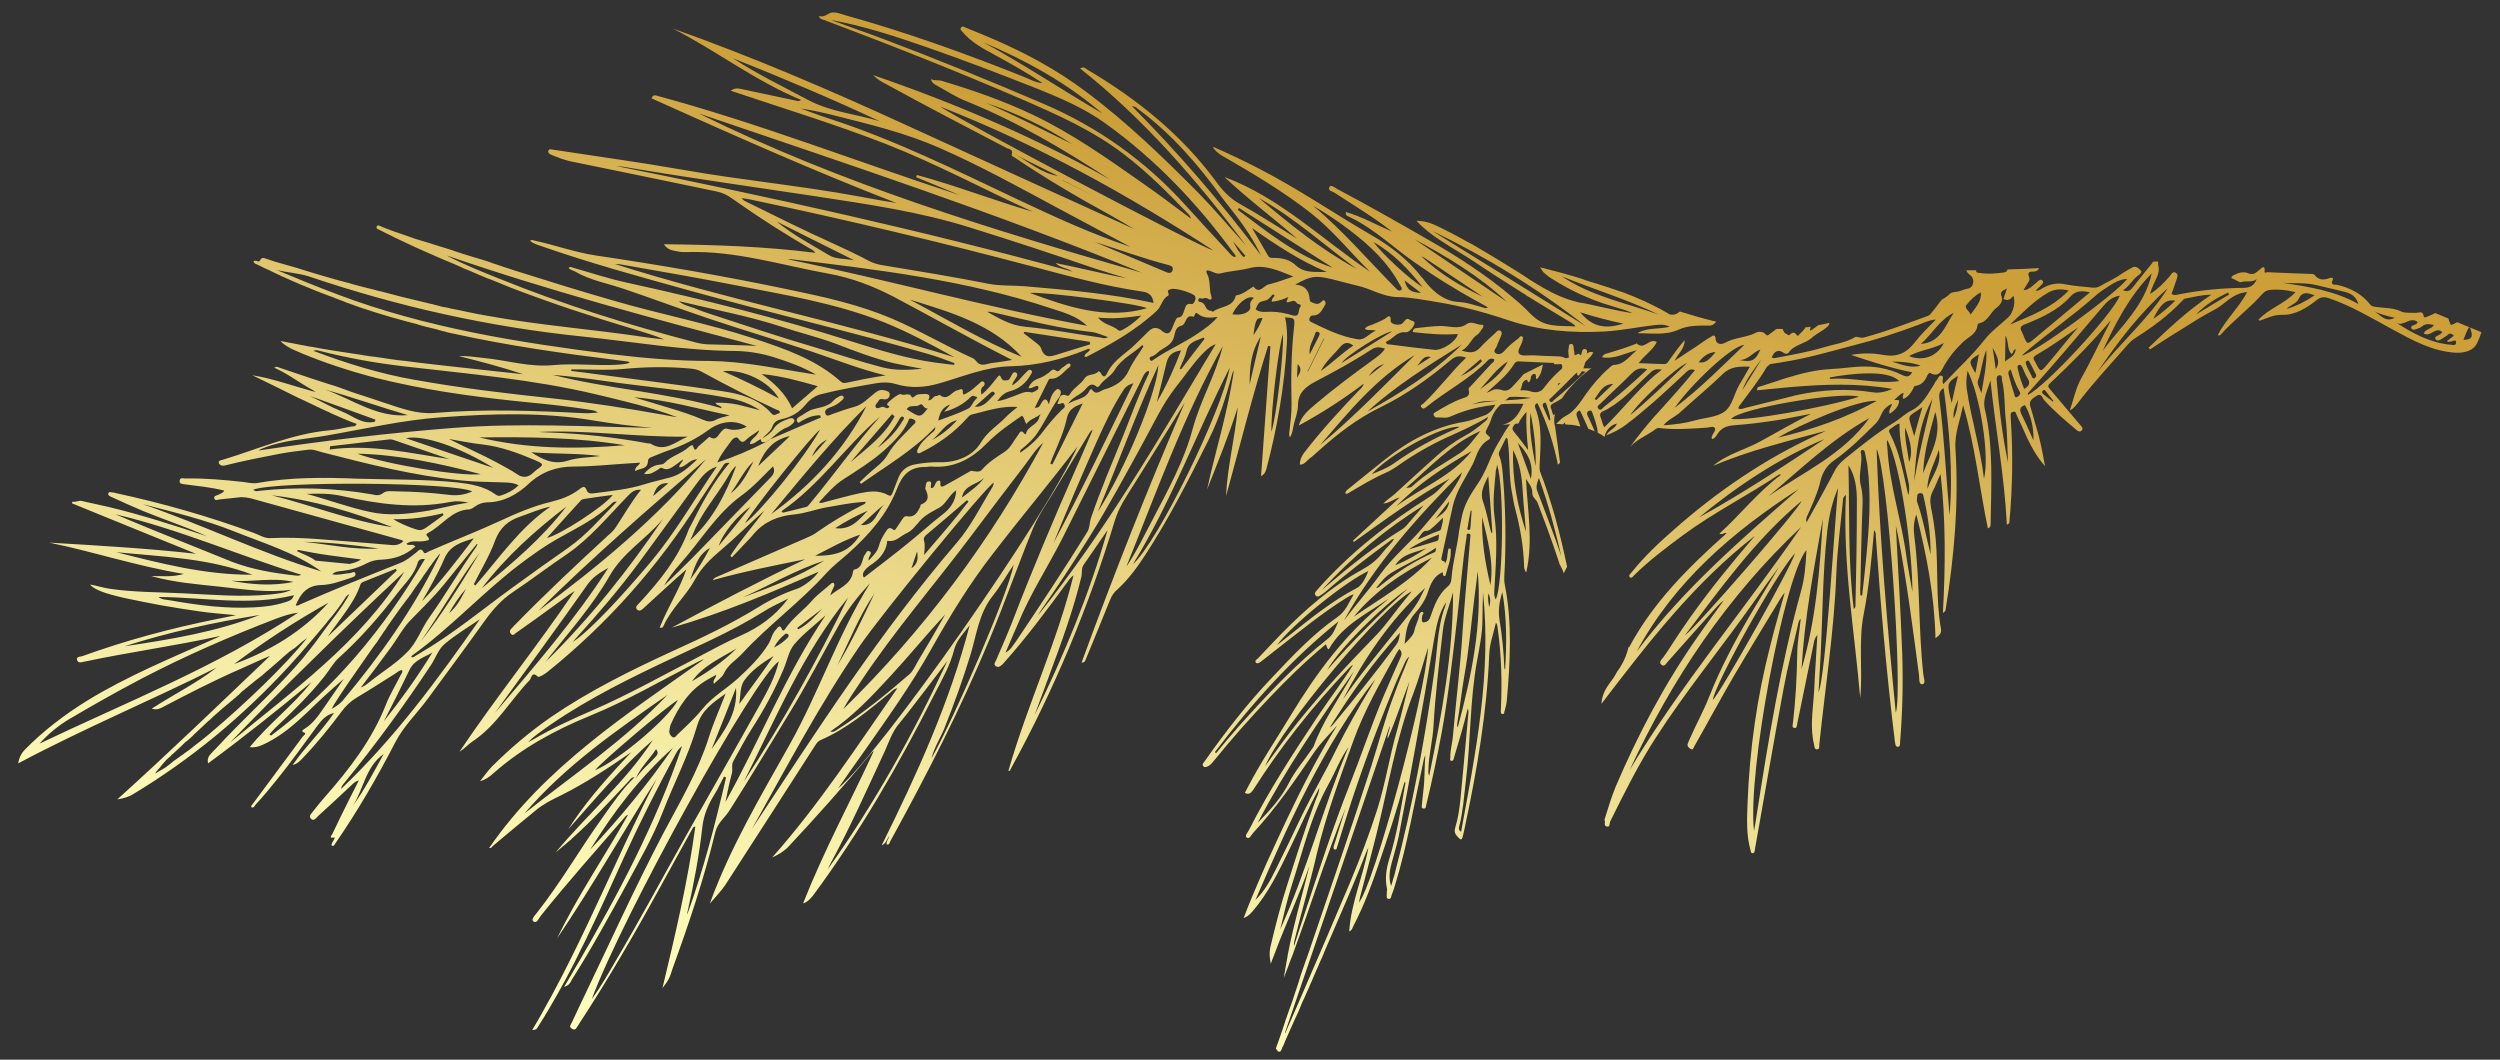 <?xml version="1.0" encoding="UTF-8"?> <!-- Generator: Adobe Illustrator 24.2.1, SVG Export Plug-In . SVG Version: 6.00 Build 0) --> <svg xmlns="http://www.w3.org/2000/svg" xmlns:xlink="http://www.w3.org/1999/xlink" id="Слой_1" x="0px" y="0px" viewBox="0 0 1278.5 541.9" style="enable-background:new 0 0 1278.5 541.9;" xml:space="preserve"><rect x="0" y="0" width="1278.5" height="541.9" fill="#333333" stroke="none"/> <style type="text/css"> .st0{fill:url(#SVGID_1_);} .st1{fill:url(#SVGID_2_);} .st2{fill:url(#SVGID_3_);} </style> <linearGradient id="SVGID_1_" gradientUnits="userSpaceOnUse" x1="650.776" y1="606.957" x2="759.751" y2="101.312"> <stop offset="0" style="stop-color:#FFFFBE"></stop> <stop offset="0.135" style="stop-color:#FCF9B6"></stop> <stop offset="0.351" style="stop-color:#F3E89F"></stop> <stop offset="0.619" style="stop-color:#E5CE79"></stop> <stop offset="0.927" style="stop-color:#D1A845"></stop> <stop offset="1" style="stop-color:#CC9F38"></stop> </linearGradient> <path class="st0" d="M653.9,537.8c1,0.3,1.3-0.7,1.6-1.4c0.2-0.6,0.4-1.1,0.8-1.7c0.3-0.6,0.6-1.4,0.8-2c0.5-1.2,1-2.2,1.5-3.4 l3.7-8.3l1.4-3c0.5-1,0.8-2,1.3-3c0.3-0.6,0.5-1.3,0.7-1.8c0.5-1,0.9-2.1,1.4-3c0.4-0.8,0.7-1.5,1-2.3c0.7-1.5,1.4-3,2-4.6 c0.4-0.8,0.7-1.6,1.1-2.4c0-0.1,0.1-0.2,0.1-0.3c0.4-0.9,0.8-1.8,1.1-2.6c0.8-1.7,1.5-3.4,2.2-5c0.4-0.9,0.7-1.8,1.2-2.7 c0.6-1.4,1.2-2.7,1.7-4.1c0.2-0.6,0.5-1.1,0.7-1.6c0.8-1.8,1.5-3.5,2.3-5.3c6.3-14.6,12.7-29.2,18.4-44c0.2-0.5,0.5-1,0.9-1.9 c-2.6,14.7-8.9,28.2-9.8,42.9c1.3-0.4,1.6-1.6,2-2.5c5.9-11.3,10.2-23.2,14.2-35.2c4.2-12.5,8.4-25.1,11.8-37.8 c0.1-0.3,0.3-0.6,0.4-1c0.6,0.6,0.2,1.3,0.1,1.8c-2.2,12.7-4.2,25.5-8.1,37.9c-1.5,5-2.2,9.9-1.1,14.9c0.2,0.9-0.2,1.9-0.1,2.9 c0,0.9-0.4,2.3,1,2.4c1.1,0.2,1.2-1.1,1.5-2c0.7-1.7,1.3-3.5,1.8-5.3c6.2-20.2,9.6-40.9,14.1-61.4c0.3-1.6,0.6-3.3,1.3-4.9 c-0.5,6.4-0.2,12.9-1.1,19.2c-0.3,2-0.4,4-0.6,6.1c-0.1,0.9-0.5,2,0.8,2.1c1.3,0.1,1.2-1,1.4-1.9c3-12.5,5.7-25,8-37.6 c3.5-19.5,5.6-39,7.9-58.6c1.6-13.6,2.5-27.2,4.7-40.8c0.1-0.5-0.4-1.8,1-1.7c1.3,0.1,1,1.1,0.9,2c-1.3,16.3-2.9,32.5-4,48.8 c-1.1,17.7-3.4,35.4-4.9,53c-0.3,3.5-1.4,7-1.3,10.5c0,0.7-0.5,1.8,0.6,1.9c1,0.1,1.1-0.9,1.3-1.7c2.4-8,4.8-16,6.8-24.2 c0-0.2,0.2-0.5,0.3-0.8c0.5,1.4,0.2,2.6,0.1,3.8c-1.3,14.4-2.6,28.8-4,43.2c-0.5,4.7-1.2,9.3-2.6,13.9c-0.9,2.8,0.7,4.1,2.2,5.6 c0.9,0.9,1.3,0,1.6-0.9c0.5-2.1,1-4.1,1.4-6.3c6.1-28.8,11-57.7,12.2-87.1c0.2-5.6,2.2-10.6,3.4-16.1c0.9,0.9,0.7,1.9,0.9,2.8 c1.9,13.4,2.3,26.8,1.7,40.4c0,0.8-0.1,1.6-0.1,2.4c0,0.6,0.4,1,0.9,1.1c0.7,0.1,0.8-0.5,0.9-1c0.5-2.1,1.2-4.2,1.3-6.2 c1.7-19.6,2.8-39.3-1-58.7c-0.3-1.4-0.4-3-0.3-4.5c1-17.6,0.7-35-0.8-52.5c-0.3-3.2-0.6-6.5-1.9-9.5c-0.2-0.7-0.1-1.4,0.2-2 c1.1-2.3,2.3-4.6,3.4-6.9c1.1,0.4,0.8,1.2,0.9,1.9c1.2,8.7,0.4,17.9,2.2,26.6c0.5,2.4,0.8,4.9,1.4,7.2c2.6,9.7,4.4,19.5,4.7,29.6 c0,1,0.1,2.2,1.1,3.6c3.7-16.4,0.6-32-0.1-47.9c1.3,2.2,3.3,4.2,3.2,7.1c-0.1,2.3,2,3.3,2.7,5.1c3.9,10.1,7.6,20.2,11,30.5 c0.1,0.5,0.2,1,0.6,1.5c0.8,1.4,1.4,2.7,1.8,4.1c0.6-1.1,1.1-2.3,1.7-3.4c-3.5-16.6-7.7-32.9-13.8-48.6c-0.2-0.7-0.3-1.3-0.3-2.1 c0.4-10.3,1.7-20.6-2.1-30.3c-0.5-1.2-0.3-2.3,1.1-2.6c4.7,10,8.2,20.3,10.4,31.4c1.4-0.8,1.1-1.6,0.9-2.3 c-0.7-5.6-1.5-11.3-2.3-16.9c-0.7-2.2-0.6-4.4-0.1-6.7c-0.2,0.2-0.5,0.5-0.7,0.7c-0.9-1.2-0.8-2.5-1.3-3.6c-0.6-1.2,0-1.9,1.1-2.5 c0.9-0.4,1.7-0.9,2.6-1.4c0.7-0.4,1.3-0.8,1.9-1.2c3.7-5.8,9.4-11.1,13.6-14.3c0.5-0.4,1-0.8,1.5-1c-1.9,0-3.9,0-6-0.1 c2.3-3.2,5.4-5,6.9-8c-2.8-1.6-4.7,3.4-7.4,0.6c0,0-0.1,0-0.3,0.1c-3.3,1.4-6.7,2.5-10.1,3.6c-0.8,0.3-1.9,0.3-2.5,1.6 c4.5,0.7,8.3-1.6,12.8-2.9c-3,2.5-4.9,5.5-8.5,5.6c-0.5,0-1.2,0.6-1.7,1.1c-3.3,3-6.2,6.4-8.8,10.1c-1.7,2.6-3.4,5.1-5.8,7.2 c-1.1,0.9-2.4,1.3-3.4,2.4c-3.8,3.7-7.4,7.3-10,11.9c-2.1,3.7-4.5,7.3-6.2,11.3c-2.1,4.9-4,9.8-7,14.2c-3.8,5.6-7.3,11.1-8.5,17.9 c-0.3,2.1-0.9,4.2-1.2,6.3c-0.9,8.2-3.3,16.1-3.9,24.3c-0.1,1.6-0.5,3.2-1.9,4.3c-5,4.2-7,10-9,15.8c-0.7,2.1-2.4,2.6-3.5,2.6 c-1.1-0.1-0.8-2.2-0.6-3.4c0.1-0.6,1.3-1.5,0.2-1.9c-0.9-0.3-1.6,0.7-1.8,1.8c-0.4,2.7-1.9,5-2.4,7.7c-0.4,2.2-2.6,4.4-5,6.8 c0.2-2,0.4-3.5,0.6-4.9c0.6-3.9,1.8-7.4,4.6-10.6c2.8-3.2,5.4-6.8,6.8-11.2c1.3-4,3-8.1,7.5-10c0.2,0.7-0.2,1.7,0.8,2 c0.5,0.2,0.7-0.4,0.8-0.8c0.9-3.9,2.7-7.6,2.5-11.8c0-0.6,0.3-1.4-0.6-1.5c-0.8,0-0.7,0.8-0.8,1.4c-0.5,2.1-0.1,4.4-1.7,6.4 c0.8-1.9-2.1-0.8-1.7-2.7c2-8.8,3.8-17.7,5.8-26.6c1.8-8,6.6-14.6,10.3-21.7c1-2.1,1.7-4.4,2.7-6.4c1-2.2,2.7-4.5,5.2-5.9 c1.3-0.7,1-1.5-0.1-2.3c-0.8-0.6-1.7-1.3-0.9-2.8c1-1.8,1.9-3.6,2.5-5.6c1.5-4.8,5.1-8,8.9-10.9c0.6-0.4,1.1-1.1,1.8-0.9 c1.4,0.5,2.1-0.6,2.9-1.3c1.4-1.2,1.8-2.8,2.2-4.5c0.2-1.1,0.9-1.9,1.9-2.4c1.2-0.6,0.5,1.4,1.5,1.2c0.6-0.5,0.9-1.4,1-2.1 c0.1-1.3,0.9-2.2,1.9-2.2c1,0.1,0.7,1.4,0.8,2.4c0,0.1,0.2,0.1,0.5,0.3c2-2.1,2.6-4.8,3-7.5l-9.9,5c-1.9,2.4-4,4.5-6.1,6.8 c-1.4,1.4-2.9,2-4.9,1.3c-1.4-0.5-2.7-0.5-4.2-0.3l-5.2,2.6c3.1-0.3,6.3-0.3,9.4,0.1c-4.1,0.7-8.3,1-12.5,1.4l-6.7,3.4 c5.4-1.2,11-1.8,16.7-1.7c-1.6,3.7-3.3,6.6-7.4,7.8c-3.1,1-6.1,2.4-9.3,2.9c-15.3,2.5-28.7,9.8-40.9,19.5 c-6.2,4.9-12.3,9.9-18.5,14.9c-0.7,0.6-1.5,1.1-1.5,2.3c1.1,0.4,1.8-0.4,2.7-0.9c5.8-3.4,11.5-6.9,17.7-9.6c2.6-1.1,5-2.7,7.3-4.3 c8-5.6,16.3-10.3,25.1-14.3c6.7-3,13.4-6,20.2-10.1c-0.4,1.6-1.2,2.1-1.9,2.6c-3.2,2.7-6.5,5.3-10.2,7.2c-5.5,3-10.4,6.7-15,10.9 c-6.9,6.2-13.8,12.4-20.6,18.7c-1.9,1.7-4.1,3-5.9,4.9c3.1-0.1,5.4-2.4,8.4-3.1c-8,7.4-15.9,14.7-23.9,22.1c0.2,0.2,0.4,0.5,0.4,0.7 c16-11.4,31.7-23.1,49-32.4c-3.2,2.9-5.8,6.5-9.6,8.9c-21.5,13.5-41.4,29-58.4,48.3c-0.7,0.8-1.3,1.6-0.5,2.5 c0.7,0.9,1.6,0.6,2.3,0.1c1.3-0.8,2.5-1.7,3.6-2.7c10.1-8.8,20.9-17,31.6-24.9c0.8-0.6,1.4-1.3,2.6-1.4c-1.4,2.6-3.8,4.3-5.5,6.6 c-3.1,4.2-6.9,7-11.3,9.4c-15.3,8.5-28.5,20-40.8,32.5c-4.1,4.2-8,8.4-12,12.6c-0.6,0.6-1.8,1.1-1.1,2.1c0.7,0.9,1.8,0.2,2.6-0.4 c2.8-2.2,5.6-4.4,8.4-6.6c11.5-8.9,22.8-18.2,35.1-25.9c1.2-0.8,2.5-1.5,4-2c-2.5,4.2-4.1,8.8-8.4,11.7 c-12.4,8.6-22.7,19.6-33.1,30.6c-12.9,13.5-24.3,28.3-35.1,43.6c-0.4,0.5-1,1-0.5,1.9c0.6,0.8,1.2,0.7,2,0.4c1.7-0.6,2.7-2,3.8-3.3 c8.9-11,18.3-21.6,28.2-32c9.1-9.6,18.6-18.8,28.7-27.2c0.9,0.5,0.2,1.8,1.6,2.5c7-12.5,19.6-18.2,30.6-25.9 c-0.6,0.5-1.2,1.1-1.8,1.6c-20,16-35,36.2-48.2,58c-7.4,12.2-15.4,24.1-22,36.8c-0.5,1-1,1.9-1.5,2.9c2.1,1.1,3.2,0,4.3-1.6 c14.1-22.1,30.2-42.5,48.3-61.5c0.6-0.7,1.2-1.3,1.9-1.9c0.2-0.1,0.4-0.2,0.8-0.4c-5.7,9.1-12,17.3-17.9,26.1 c-12.6,18.9-25,37.9-35.3,58.3c-0.6,1.2-2.4,3-1.1,3.9c1.4,0.9,2.3-1.4,3.2-2.4c11.7-12.6,21.4-26.8,31.1-41 c3.5-5.2,7.9-9.4,11.9-14c-9.7,15.5-18,31.8-25.8,48.2c-3.5,7.5-7,14.9-10.4,22.5c-1.4,3.1-2.8,6.3-4.1,9.4 c-2.6,6-5.2,12.2-7.5,18.4c2-0.7,3.3-2,4.6-3.5c8-9.3,13.2-20.1,18.5-31c5.1-10.5,9.7-21.2,15.6-32.1c-0.2,2.8-1.2,4.5-1.9,6.3 c-5.3,14.2-9.8,28.5-14.4,42.9c-3.5,10.7-6.2,21.5-8.8,32.5c-0.3,1.5-0.4,2.8-0.3,4.3c0.1,0.6,0.2,1.2,0.2,1.9 c0.1,0.7,0.3,1.4,0.4,2.1c0.2-0.8,0.6-1.6,0.8-2.3c0.3-0.6,0.5-1.4,0.8-2c5.8-15.8,12.9-30.5,18.2-46c-3.7,15-8.1,29.8-11,44.9 c-0.1,0.6-0.3,1.2-0.3,1.8c-0.3,1.6-0.6,3.3-0.9,5c-0.2,0.8-0.3,1.6-0.4,2.4c-0.1,0.4-0.1,0.7-0.2,1.1c-0.1,0.7-0.3,1.5-0.4,2.3 c0.3-0.7,0.6-1.6,0.9-2.3c0.2-0.5,0.3-0.8,0.5-1.3c0.3-0.8,0.7-1.7,1-2.6c0.6-1.7,1.2-3.4,1.9-5c0.3-0.6,0.4-1.2,0.7-1.9 c9-24.5,16.8-49.5,26.6-73.7c-1.7,5.5-3.4,11-5.1,16.5c-0.3,0.9-0.6,1.9-0.9,2.8c-0.3,0.8-0.2,1.6,0.4,1.8c1.1,0.4,1-0.6,1.3-1.3 c1.6-5.1,3.2-10.2,4.8-15.4c6.9-21.9,14.9-43.4,23.6-64.6c1.8-4.6,3.9-9,5.9-13.5c0.6-1.4,1.1-2.6,2.6-3.9c-3,7.3-5.8,14.1-8.3,21 c-4.3,11.5-7.4,23.3-11.1,35c-10.1,31.5-21,62.8-31.6,94.1c-0.2,0.6-0.3,1.1-0.6,1.7c-0.5,1.5-1,3-1.6,4.5c-0.3,0.8-0.6,1.8-0.9,2.6 c-0.4,1-0.7,2.1-1.1,3.2c-0.3,0.8-0.6,1.7-0.8,2.5c-0.2,0.5-0.3,0.8-0.4,1.3c-0.3,0.8-0.5,1.6-0.8,2.5c-0.5,1.6-1.1,3.2-1.6,4.8 c-0.3,0.8-0.5,1.6-0.8,2.5c-0.4,1-0.7,2.1-1.1,3.1c-0.3,0.6-0.4,1.2-0.7,1.9c-0.4,1-0.7,2.1-1.1,3.1c-0.2,0.6-0.3,1.1-0.6,1.7 c-0.2,0.5-0.3,0.8-0.4,1.3c-1,2.9-1.9,5.9-3,8.8c-0.4,1.1-0.7,2.2-1.2,3.3c0,0,0,0,0,0.1c-0.2,0.5-0.5,1.1-0.5,1.5 c0,0.1,0.1,0.3,0.1,0.4C653.3,536.8,653.1,537.6,653.9,537.8z M798.1,195.8c-2.3,2.3-4.3,4.2-6.3,6.2l-0.6-0.5 C793,199.4,794,196.2,798.1,195.8z M793.5,203.2c3.9-3.8,7.8-7.6,11.6-11.5c1.6-1.6,3.3-2.3,5.7-1.5c-5.4,5.1-10.5,9.8-16,14.3 c-0.6,0.5-1.2,1.8-2.1,0.8C791.7,204.4,792.9,203.7,793.5,203.2z M789.1,207.9c-0.3-0.7-0.3-1.4,0.5-1.8c0.4-0.2,0.9-0.3,1.1,0.3 c0.9,2.8,2,5.5,2.1,8.4c-0.3,0.1-0.4,0.1-0.6,0.2C791.2,212.6,790.1,210.2,789.1,207.9z M798.5,284.6c-3.8-11.4-8.2-22.5-12.4-33.7 c-0.7-1.9-0.1-3.9,0.9-6.5C791.9,258,795.4,271.2,798.5,284.6z M785.3,238.4c-1.6-9.1-3.5-18-2.6-27.3 C784.5,220,785.6,229.1,785.3,238.4z M773.9,218c1.9-2.7,3.9-5.3,6.7-7.4c-0.2,6.8,0.2,13.2,0.9,19.6c-2.5-3.4-4.9-6.6-7.5-9.7 C773.5,219.6,773.2,218.9,773.9,218z M776.2,226.5c4.7,4.9,8.3,10.2,6.7,18.4C780.5,238.3,778.3,232.4,776.2,226.5z M778.7,251 c0.4,7,1.2,14,1.7,21c-4.4-13.4-7.1-27.2-6.6-41.8C777.3,236.9,778.3,243.9,778.7,251z M761.6,310.6c-0.4-2.1-0.8-4.3-0.5-7.1 C762.6,306.1,762.1,308.4,761.6,310.6z M745.5,372c-0.6-1.2-0.2-2.3-0.1-3.2c1.3-7.4,2-14.8,3.3-22.2c2.5-13.8,3.7-27.8,5.4-41.7 c0.6-4.3,1.1-8.6,1.6-12.8C758.1,319.1,752.6,345.5,745.5,372z M747.2,425.4c-1.6-1.1-1.1-2.1-0.9-3c1.9-7.5,2.4-15.1,3.3-22.7 c2.6-20.6,2-41.4,5.8-61.9c0.6-3.3,1.2-6.5,1.7-9.7c0.6-3.6,1-7.2,1-10.8c0-4.8,0.2-9.5,0.3-14.3 C762.8,344.2,754.7,384.6,747.2,425.4z M769.7,342.6c-0.2-0.4-0.3-0.7-0.4-1.1c-0.3-8.1-1.1-16.2-2.4-24.2 c-0.8-4.6-0.3-9.2,1.4-14.5C770.7,316.5,770.5,329.5,769.7,342.6z M765.6,237.6c3.8,11.7,3.1,61.8-0.7,69c-0.8-2.1-0.8-2.1-0.7-4.6 c0.7-12.7,1.8-25.3,0.1-37.8c-1.1-8,0-15.8,0.7-23.7C765.3,239.5,765.5,238.6,765.6,237.6z M758.5,256.8c-1.8-4.9,0.3-8.6,2.6-13.3 c0.8,10.1,1.4,19.5,2.1,28.8c-0.2,0.1-0.4,0.1-0.6,0.2C761.2,267.3,760.3,261.9,758.5,256.8z M762.2,299.2 c-2.7-11.4-4.6-22.9-4.2-34.8C760.6,275.7,764.1,287,762.2,299.2z M750.6,269.5c0.4-2.8,1-5.6,1.5-8.3c0.2,0,0.3,0,0.5,0 c-0.2,2.8-0.4,5.6-0.6,8.4c-0.1,0.6,0.1,1.5-1,1.4C750,270.8,750.5,270,750.6,269.5z M744.9,219.1c-11.3,4.9-22,10.7-32.1,17.9 c-3.5,2.5-7.5,3.9-11.3,5.5c9.1-10.4,36.9-25.3,45-24.2C745.8,218.6,745.3,218.9,744.9,219.1z M679.6,326.2 c-17.1,13.5-31.9,29.4-46.4,45.6c-3.9,4.4-7.6,8.9-11.3,13.4c-0.2-0.2-0.4-0.4-0.6-0.6c18.7-24.6,39.1-47.5,63.2-66.8 C683,320.7,682.2,324,679.6,326.2z M743.1,302.8c0,31.6-5.8,62.5-12.2,93.9c-0.7-1.3-0.4-2.2-0.4-3c0.1-7.5,2.2-15,2.6-22.5 c0.9-16.1,2.9-32.2,4.7-48.2C738.5,316,741.4,309.5,743.1,302.8z M733.3,327.5c1.2-6.8,2.3-13.7,6.3-19.6c-0.2,0.8-0.3,1.5-0.6,2.3 c-2.3,6.2-3.2,12.5-3.9,19c-0.5,5-1,10-1.7,15c-4.7,34-11.1,67.9-19.8,101.3c-0.3,1.3-0.6,2.6-1.1,3.9c-0.3,1.3-0.7,2.5-1.1,3.7 c-1.3-3.9-0.8-7.6,0.2-11.4c1.2-4.7,2.7-9.2,3.7-14C721.8,394.4,727.7,360.9,733.3,327.5z M733.2,282.6c-9.7,4.1-18.5,9.9-26.7,16.5 c-0.8,0.7-1.5,1.5-2.8,1.7c2.4-3,4.6-5.9,7.8-7.8c7.4-4.6,15.6-7.8,22.9-12.9C734.2,282.2,734.2,282.2,733.2,282.6z M713.5,289.1 c4.2-6.4,10.6-6.4,16-8.8C724.7,283.7,719.5,286.6,713.5,289.1z M734.7,276.7c-4.8,1.4-9.5,2.9-14.3,4.3c4.8-3.4,10.1-5.5,15.5-7.7 C735.6,274.5,736.2,276.3,734.7,276.7z M737.2,269.4c-0.2,0.7-0.1,1.6-1.1,2c-3.8,1.2-7.3,3.1-11.2,4.6c1.3-1.7,2.5-4.4,4.1-4.5 c2.2,0.1,3.1-1.4,4.3-2.3c1.6-1.4,3.1-2.9,4.6-4.4C738,266.5,737.6,267.9,737.2,269.4z M733.9,265.6c2.2-2.9,4.6-5.8,7.2-9.2 C740.5,261.7,736.6,263.2,733.9,265.6z M757.1,220.4c-3.5,4.3-6.2,8.5-10.3,11.2c-8.3,5.5-17.3,10.2-24.6,17.1c-1,0.9-2,0.6-3.1,0.8 C731.1,239.2,741.8,227.2,757.1,220.4z M714.1,258.9c11.3-11.6,24.6-20.3,38.5-28.2C742.2,243.8,726.7,249.4,714.1,258.9z M678.3,299.8c-0.8,0.7-1.6,1.3-2.4,2c15.5-16.9,32.8-31.4,52.1-43.3c-2,2.5-4.1,4.9-6.2,7.3c-1.6,1.8-2.9,3.8-5.1,5.1 C703.1,279.3,690.6,289.3,678.3,299.8z M657.9,326.1c-1.6,1.3-3.2,2.5-4.8,3.8c7-9.9,34.8-32.4,46.7-37.9c-1.7,4.4-3.7,7.6-5.9,8.7 C680.8,307.5,669.5,316.9,657.9,326.1z M747.7,241.5c-0.4,1.4-0.9,2.5-1.5,3.6c-4.8,8.9-11.5,16.3-17.9,23.9 c-7,8.5-15.7,15.4-22.3,24.5c-5.9,8.2-12.6,15.7-18.7,23.8C703.2,288.6,724.6,264.4,747.7,241.5z M692.3,315.4 c11-13.3,24.9-22.6,40-30.2C720.7,297.8,706.1,305.9,692.3,315.4z M719.9,301.1c-14.4,13.1-28.4,26.8-41.2,41.6 C684.4,332.5,706.1,310.4,719.9,301.1z M663.9,369.1c-5.7,7.1-11.1,14.6-16.9,22.7c8.6-20.6,61-82.8,75-89.4c-2,2.5-3.9,4.7-5.7,7 c-4,5-7.7,10.4-12.1,15C690.2,338.8,676.5,353.4,663.9,369.1z M728.8,300.7c-0.6,1.1-1,1.9-1.4,2.7c-2.9,6.8-8,12.1-12.4,17.8 c-9.5,12.1-19.6,23.8-28.3,36.6C697.8,336.7,710.7,317.1,728.8,300.7z M670.8,383.2c-3.8,5.7-8.3,10.7-11.5,16.9 c-3.9,7.8-9.9,14.4-16.1,20.7c14.1-27.2,31.5-52.5,49.2-77.5c-0.6,1.2-1.2,2.3-1.9,3.5c-6.5,11.6-14.2,22.4-18.7,34.9 C671.6,382.2,671.1,382.6,670.8,383.2z M665.7,417.2c-4.3,9.1-8.7,18.2-13.2,27.3c-2.8,5.7-5.8,11.2-10.5,15.8 c17.1-39.4,34.6-78.7,61.3-113c-0.7,1.4-1.5,2.8-2.3,4.2c-6.3,10.5-12.3,21.1-17.8,32.1C677.7,395,671.2,405.9,665.7,417.2z M654.7,475.3c1.8-7.4,3.5-15,5.8-22.2c5.7-17.6,9.9-35.9,19.1-52.4c3.4-6.1,5.8-12.8,10-18.6C676.7,412.6,668.5,444.9,654.7,475.3z M716.2,336.3c-3,6.7-6,13.4-8.8,20.1c-6.2,14.8-11.3,30.1-17.2,45c-8.7,22.1-16,44.6-23.4,67c-1.7,5.1-3.4,10.3-5,15.4 c-0.2-1,0-1.9,0.2-2.9c3.6-14.9,8.1-29.6,11.5-44.6c4.7-19.7,11.8-38.6,18.7-57.7c5.5-15.2,13.6-29.3,21.4-43.5 c0.6-1.1,1.2-2.1,2-3.2C717.1,333.3,716.9,334.7,716.2,336.3z M713.9,329.9c-10.3,14-21.3,27.5-32.4,40.9c-0.3,0.3-0.6,0.5-1.5,1.3 c10.9-17.5,22.4-33.6,35.9-48.5C715.6,326.6,715.3,328,713.9,329.9z M730.3,331.2c-1.5,25-27.9,121.9-35.4,130.4 c0.3-1,0.5-1.9,0.6-2.7c2.8-10.9,5.8-21.7,8.5-32.6c6-24,9.8-48.5,18.8-71.7C725.7,347,727.7,339.4,730.3,331.2z M710.7,371.2 c0.2,2.3-1.5,4.2-1,6.5c4.2-9.5,7.3-19.4,11.1-29.2c-2.1,8.2-4,16.6-6.3,24.8c-3.9,13.4-5.9,27.1-10.1,40.4 c-4.1,12.8-8.9,25.5-14.1,37.9c-8.6,20.4-17.4,40.8-26.2,61.1c-2.2,5.2-4.6,10.4-6.8,15.6c-0.1,0-0.2-0.1-0.2-0.1 C675,475.9,692.9,423.6,710.7,371.2z"></path> <linearGradient id="SVGID_2_" gradientUnits="userSpaceOnUse" x1="380.636" y1="548.737" x2="489.611" y2="43.092"> <stop offset="0" style="stop-color:#FFFFBE"></stop> <stop offset="0.135" style="stop-color:#FCF9B6"></stop> <stop offset="0.351" style="stop-color:#F3E89F"></stop> <stop offset="0.619" style="stop-color:#E5CE79"></stop> <stop offset="0.927" style="stop-color:#D1A845"></stop> <stop offset="1" style="stop-color:#CC9F38"></stop> </linearGradient> <path class="st1" d="M110.8,341.4c-10.2,7.9-21.9,13.7-33.2,21c2.2,0.7,3.6,0.2,5.1-0.5c13.3-7,26.7-13.9,40.5-19.9 c5-2.2,9.8-4.5,14.9-6.6C112.3,360,86.6,384.8,60,408.8c3.1-0.5,5.8-1.2,8.3-2.8c29.7-17.9,56-39.8,79.4-65.2 c3.9-4.2,7.7-8.6,11.4-13c2.6-3.1,5.3-6.1,7.9-9.3c0.1-0.2,0.3-0.4,0.4-0.6c3.4-3.9,6.6-8.1,9.4-12.5c0.4-0.7,1.2-1.2,1.9-1.6 c-0.7,1.3-1.4,2.6-2.2,3.7c-0.5,0.9-1,1.6-1.6,2.5c-3.4,5.1-7.4,9.8-10.9,14.8c-2.9,4.1-6,8-9.1,11.8c0,0,0,0-0.1,0.1 c-5,5.9-10.3,11.5-15.7,17c-8,8.1-16.1,15.8-24,24.1c-2.4,2.5-4.7,5.1-7.2,7.6c-1.2,1.3-2,2.6-1.5,5c18.2-13.4,35.6-27.3,52.9-41.6 c-9.4,12-21.7,21.1-31.6,33.3c3.5,0.4,6.1-0.9,8.7-2.2c7.7-3.9,14.2-9.4,20.5-15.4c6.1-5.9,12.3-11.8,18.9-17.3 c-3.3,4.9-6.7,9.6-10,14.5c-2.9,4.2-5.7,8.4-10.2,11.1c-0.7,0.5-2,1.1,0.1,1.9c1.1,0.4-0.4,1.4-0.9,2c-8.5,11.5-17.1,23-25.6,34.5 c-0.4,0.5-0.9,0.9-0.7,1.6c1.3,0.6,1.6-0.6,2.1-1.2c3.8-4.1,7.5-8.5,11-12.9c7.2-8.9,13.8-18.2,20.6-27.4c2.2-2.9,4.4-5.7,8.6-6.7 c-6.3,9.4-14.4,16.9-20.7,26c-0.2,0.3-0.3,0.4-0.5,0.6c2.2-0.4,3.7-1.9,5.1-3.4c7.2-7.5,13.7-15.5,19.9-23.8c2.2-3,4.7-5.4,7.9-7.3 c6.8-4,13.3-8.3,19.9-12.4c0.9-0.6,1.9-1.6,3.2-1.6c0.5,1.2-0.5,2-0.9,2.9c-2.4,4.9-5.4,9.7-7.4,14.9c-7.1,17.9-18.6,32.8-31.1,47 c-2.1,2.4-4.1,4.8-6,7.3c-0.8,1.2-2.7,2.5-1.1,4c1.4,1.3,2.6-0.5,3.6-1.5c5.9-5.3,11.7-10.8,17.5-16.2c0.8-0.8,1.7-1.5,3.3-2 c-1.6,3.1-3.1,6.3-4.8,9.5c-2.9,5.9-5.9,11.8-8.7,17.8c-0.3,0.7-2.2,2.5,0.9,1.9c0.7-0.2,0,0.6,0,0.8c-0.3,1.1-1.5,1.9-1.3,3.3 c1.2,0.6,1.4-0.4,1.9-1.1c11.4-16.5,21.4-33.8,30.6-51.6c4.4-8.5,11.2-14.9,16.7-22.4c9.7-13.2,19.5-26.4,29-39.7 c4.1-5.7,8.6-10.9,14.5-14.8c9.4-6.3,18.4-13.2,27.8-19.5c12-8.3,21.1-19.6,31.2-29.9c1.7-1.8,3.5-3.3,6.5-2.9 c-4.9,6-8.6,12.7-12.8,19c-1,1.6-2.4,3-3.9,4.2c-16.3,15-32.5,30.2-48,46.1c-0.5,0.5-1,1.1-1.5,1.6c-1,0.9-1.1,1.8-0.3,2.8 c1,1.1,1.8,0.1,2.4-0.4c6.5-4.5,12.9-9.2,19.4-13.9c3.6-2.5,7-5.3,10.8-7.7c-18.9,28-40.1,54.2-58.9,82.2c2.6-1.5,4.4-3.8,6.9-5.4 c12.1-8.1,19.2-21,29-31.2c0.8-0.8,1-4.9,4.2-1.7c0.5,0.4,3.5-1.3,4.9-2.5c30.7-24.7,56.6-53.9,77.7-87.3 c4.1-6.3,8.3-12.4,12.4-18.6c0.6-0.9,1.5-1.1,3-1c-8.3,9.8-14.2,20.8-19.7,31.8c-0.4,0.9-1,1.6-1.3,2.6c-5.3,14.4-14.8,26.1-25,37.1 c-0.9,1-2.6,2.3-1.3,3.5c1.4,1.4,2.8-0.2,4-1.3c7-6.4,14-12.9,21.2-19.2c-3.5,10.3-9.6,19.5-13.6,29.7c1.5,0.6,1.8-0.6,2.1-1.2 c4-8.7,11.4-15,15.9-23.3c3.3-6.1,8.2-10.8,13.2-15c7.7-6.5,14.8-13.7,22.3-20.3c-5.6,7.8-12.2,15-17.4,23.2 c0.2,0.2,0.6,0.4,0.8,0.7c1.9-2,3.9-4,5.8-6.1c1.9-2,3.9-4,5.6-6.1c5.3-6.1,12.5-9,20.3-9.7c5.7-0.5,10.9-2.6,16.5-3.6 c5.8-1,11.6-2.2,17.5-2.7c0.9-0.1,1.7-0.1,2.7-0.2c-0.1,1.3-1.2,1.4-1.9,1.8c-7.9,4-15.6,8.6-22.9,13.7c-1.8,1.4-3.9,2.3-6,3.2 c-15.3,6.7-30.5,13.3-45.7,19.9c-0.6,0.2-1.2,0.7-1.7,1.5c15.6-4.4,31.5-7.5,47.3-10.7c-23.1,11-45.8,22.9-68.3,35 c26-7.4,50.8-17.9,75.1-28.6c-1.9,3.1-7.4,7.5-11,8.7c-7.1,2.4-13.9,5.7-20.1,9.6c-13.7,8.4-28.1,15.3-42.7,21.9 c-21.6,9.9-42.9,20.4-62.6,33.8c-11,7.6-21.2,16.2-30.7,25.7c-2,2.1-3.7,4.5-6,7.4c3.2-0.9,5.1-2.5,6.9-4.1 c14.7-13,31.6-22.1,49.7-29.5c18.3-7.5,35.4-17.5,53-26.5c1.7-0.9,3.2-1.7,5-2.3c-39.9,28.4-81.4,55.1-109.9,96.5 c1,0.5,1.4-0.7,2.1-1.2c7.2-6,14.4-12.1,21.7-18c3.8-3.2,8.2-5.4,12.8-7.6c12.6-6.3,24.4-14.1,36-22.1 c-10.5,11.2-20.9,22.6-29.6,35.4c-0.9,1.3-1.8,2.7-2.6,4c13.9-15.7,27.4-31.8,43.3-45.7c-14,21.5-33.6,38.1-49.8,57.6l-0.1,0.1 l0.1-0.1c2.6-2.2,5.1-4.3,7.7-6.5c0.2-0.1,0.4-0.2,0.5-0.5c10.4-9.2,19.7-19.4,29.2-29.5c0.9-0.9,1.5-2.1,3-2 c-6.4,6.2-11.4,13.6-16.5,20.8c-11.4,15.9-21.2,33-33.4,48.5c-1,1.3-3.2,3.3-1.8,4.4c1.8,1.3,2.7-1.6,3.7-2.8 c13.7-17.1,28.3-33.5,42.6-50c0.6-0.6,0.9-1.4,2.1-1.7c-12,21.3-25.8,41.4-36.3,63.2c18-26.6,33.9-54.6,51-81.7 c-4.9,9.5-9.6,19.2-14.2,28.9c-1.2,2.7-2.6,5.3-3.8,8.1c-11.6,24.9-22.8,50-36,74.4c-0.1,0.2-0.2,0.3-0.3,0.5 c-3,5.5-6.1,11.2-9.4,16.6c2.4,0.1,2.5-1,3-1.7c2.1-3.3,4.1-6.6,6.1-10c5.8-9.8,11.1-19.8,16.1-30.1c1.5-2.9,3-6,4.4-9 c6.2-12.9,12.1-26,18.1-39.2c7.9-17.3,16.6-34.3,25.6-51c0.8-1.5,1.6-2.9,3.3-4.1c-13.3,39.4-32.5,75.6-53.6,111.7l-0.1,0.1 c-2.2,3.8-4.4,7.5-6.6,11.3c0.3-0.1,0.5-0.1,0.7-0.3c2.2-0.8,2.7-2.4,3.3-3.5c10.1-15.9,19.1-32.4,28.1-48.9 c6.5-12.1,13.4-24,18.4-36.9c5.7-14.7,13.1-28.7,17.5-43.9c2.3-8.1,8.3-12,14.6-16.5c-2.9,7.5-6.2,14.8-8.6,22.4 c-5.5,17.4-14.7,32.9-23.2,48.9c-15,28.6-28.3,58.1-42.3,87.2c-1.6,3.3-3.1,6.5-4.6,9.8c-0.4,0.9-1.7,2,0.1,3.1 c1.9,1.1,2.2-0.4,3-1.5c14.8-22.6,28.4-45.9,41.4-69.6c5.7-10.3,11.4-20.7,17.1-31c0.3-0.4,0.3-1.2,1.6-1.3 c-3.8,27.9-10.2,55.1-16.8,82.6c1.2-1.7,2.4-3.1,3.2-4.7c0.9-1.7,1.4-3.6,2-5.4c8.3-22.8,16.1-46,21.8-69.6c1.2-5,5.1-7.5,7.5-11.5 c10.2-16,20-32.5,29.9-48.6c9.5-15.4,17.7-31.5,26.6-47.3c4.2-7.3,9.4-13.8,15.2-20c-16.3,26-26,55.4-40.9,82.1 c-14.9,26.6-30.6,52.9-41.1,81.8c2.7-3.2,5.6-6.1,7.9-9.5c15.4-23.7,30.5-47.4,45.8-71.1c0.8-1.2,1.5-2.4,2.9-3 c13.5-5.8,24.5-15.2,35.7-24.3c1-0.8,1.7-2,3.6-2.2c-20.6,29.6-40.1,59.6-64,86.5c3.1-1.4,5.9-3,8.3-5.5 c14.4-15.4,28.4-31.1,41.9-47.3c0.5-0.6,1.1-1.2,1.8-1.7c-12,26-25.7,51.3-36.2,78c2.3-0.7,3.6-2.3,5-3.9 c23.8-32.2,43.7-66.6,61.8-102.3c4-7.8,8.4-15.3,10.5-23.7c1.4-5.2,5.1-8.4,7.9-12.4c-10.2,39.5-27,76.3-45,112.6 c2.3-0.9,2.6-3.1,3.8-4.7c-0.1,1.5-1.7,2.6-1.2,4.3c1.3,0.2,1.4-0.8,1.7-1.5c18.6-33.9,36.2-68.1,51-103.8 c7.7-18.5,14.4-37.6,22-56.2c2.8-6.8,7.2-13.1,11.1-19.5c6-10,11.9-19.8,18-29.7c0.3-0.5,0.6-1,1.5-1.3c-3,6.8-5.8,13.7-8.9,20.5 c-11.3,25.7-22.2,51.5-32.3,77.8c-2.5,6.4-5.3,12.6-8,19c-0.4,1.1-1.8,2.5-0.3,3.5c1.6,1,2.8-0.4,3.9-1.5 c11.8-13.2,22.4-27.5,32.8-41.7c0.8-1.2,1.7-2.3,3-3.3c-8.4,34.3-23.6,66.1-33.3,100c0.9,0.3,1-0.7,1.3-1.2 c22.1-40.3,39.8-82.7,53.1-126.7c2.1-6.9,6-12.6,9.7-18.4c8.8-14,17.5-28,26.1-42c-18.9,43.7-36.3,87.9-52.8,133 c1.8-0.1,1.9-1.1,2.2-1.8c4.1-10,8.3-20.1,12.3-30.1c0.9-2.4,2.2-4.2,4.1-5.8c5.3-4.9,9.7-10.8,13.6-16.8 c12.5-19.1,22.8-39.4,32.9-59.7c5.2-10.5,8.8-21.6,11.8-33c0.2-0.8,0.5-1.6,1-2.3c-2.9,20.7-9.3,40.6-13.7,60.9 c5.5-13.9,11.2-27.8,15.7-42c-1.3,15.2-5.3,30-6,45.4c7.1-25.6,13.5-51.5,21.5-76.8c0.4,0.1,0.8,0.1,1.2,0.2 c-1.6,21.9-3.2,43.9-4.8,66.4c2-1.1,2.4-2.5,2.8-3.9c5.5-20.9,9.2-42.1,10.4-63.7c0.3-4.6,0.1-9.1-0.9-13.6c4.9,0.3,5,0.4,4.6,4.7 c-1.5,13.2-1.6,26.4-1.3,39.7c0.1,4.4-0.6,8.8-1,13.2c-0.1,1.1-0.5,2.3,0.2,3.8c1.4-2.4,1.5-4.7,2-6.8c0.8-3.2,2.1-6.5,2.1-9.9 c0.1-6.3,4.1-9.3,8.8-11.8c9.9-5.2,19.8-10.6,29.2-16.7c2.1-1.3,4.1-1,6.5-0.2c-1.8,2.8-4.5,4.5-6.8,6.2c-9.6,7-19.2,14.1-28.4,21.9 c-3.7,3.2-7.5,6.1-8.9,11.2c11.5-6.2,22.4-13.2,33.2-21.4c-0.5,2-1.7,2.7-2.6,3.6c-9.7,10.2-19.3,20.6-27.9,31.8 c-1.4,1.7-2.1,3.8-2.2,6c2.4,0.1,3.4-1.9,5-3.1c1.7-1.2,3.2-2.7,4.7-4c9.6-8.6,19.6-16.4,31.5-22.2c13.2-6.4,25-14.9,36.2-24.3 c2.3-2,4.6-2.2,7.7-1.1c-7.9,7.5-14.1,16.2-21.8,23.4c-0.6,0.6-2.1,0.8-1,2.1c0.8,1,1.6,0.4,2.5-0.3c10.2-8.3,22.2-14.3,31.3-23.7 c0.9-1,1.9-1.3,3.3-0.7c0.3,1.3-0.9,1.8-1.6,2.5c-3.3,3.6-6.7,7.3-10,10.9c-0.6,0.7-1.7,1.3-1.4,2.3c0.9,3.2-1.2,3.7-3.4,4.4 c-4.8,1.7-9.1,4.3-13.5,6.9c-0.6,0.4-1.4,0.7-1,1.6c0.2,0.5,0.8,1.2,1.3,1.2c2.4-0.2,5,0.6,7.3-0.5c11.8-5.3,24.2-6.9,37.3-6.5 c-2.2,4.9-4.5,8.9-10,10.6c-0.3,0.1-0.4,0.1-0.7,0.2c2.7-0.3,5.4-0.5,8.1-0.7c2.4-5.1,6.6-8.5,11-11.9c0.8-0.6,1.4-1.5,2.5-1.1 c1.8,0.6,2.9-0.7,4.1-1.8c1.9-1.6,2.5-3.7,2.9-6.1c0.2-1.5,1.2-2.7,2.6-3.2c1.7-0.7,0.7,1.9,2.1,1.7c0.9-0.7,1.3-1.8,1.3-2.8 c0.1-1.8,1.1-3.1,2.5-2.9c1.5,0.2,1,2,1.1,3.2c0,0.1,0.3,0.2,0.7,0.4c3.2-3.3,3.6-7.7,4.3-11.9c0.1-0.8,0-1.5-1-1.7 c-1.2-0.2-1.4,0.8-1.6,1.5c-0.4,1.9-0.9,3.7-3.5,3.2c-0.2-1.6-0.4-3.4-0.7-4.9c-0.1-1,0.1-2.5-1.5-2.4c-1.2,0.1-0.9,1.5-1.1,2.3 c-0.5,1.9,0.3,3.8,0.2,6.2c-2.2-2-4.5-2.2-6.9-2.2c-3.9-0.1-7.7-0.3-11.5-0.5c-2.4-0.1-5.7,0.6-7-0.7c-1.5-1.6,1-4.2,1.5-6.4 c0.1-0.1,0.1-0.2,0.1-0.4c0.1-0.8,0.7-1.7-0.3-2.2c-0.9-0.4-1.2,0.6-1.7,1c-2.8,2-5.3,4.2-7.5,6.7c-1.3,1.4-2.8,1.8-4.2,0.9 c-1.6-1,0.1-2.3,0.5-3.4c0.6-1.8,1.5-3.5,2.2-5.3c0.3-0.9,0.8-2-0.2-2.7c-1.1-0.7-1.9,0.2-2.5,0.9c-2.8,2.5-5.5,5-8.1,7.8 c-2.6,2.8-5.3,2.6-9.3,1.4c4-2.1,4.8-6.1,7.9-8.1c1.3-0.8,1.9-2.3,2.9-3.5c0.5-0.7,0.4-1.7-0.3-1.6c-2.7,0.2-5.3-2.3-8-0.3 c-4.3,2.9-9.1,0.8-13.5,0.9c-4.2,0.1-8.3,0.7-12.4,1.1c-0.7,0-1.6,0.6-1.6,2c7.6,0.9,15.3,1.6,23,1c-0.4,3.5-7.8,8.5-11.9,8.1 c-7.5-0.8-15-1.7-22.5-2.7c-0.8-0.1-1.9,0.1-2.4-1.1c0.3-0.3,0.5-0.6,0.8-0.7c3.1-1.3,4.9-4.9,9.1-4.5c1.8,0.3,3.9-2,4.7-4.1 c0.7-1.7-1.5-1.7-2.2-2.2c-2-1.6-2.8,0.8-3.9,1.8c-1.7,1.3-6,0.5-6-1.3c0.2-4.1-1.9-1.8-2.9-1.1c-2.1,1.2-4.4,2.1-6.5,3 c-1.2,0.5-3,0.7-3.8,2.2c1.8,1.1,3.5,0.2,5.6,0.9c-3.5,1.4-5.6,5-9.2,4.4c-8.5-1.3-16.2-5.1-23.8-8.8c-0.9-0.4-1.2-1.1-0.9-2 c0.3-0.9,0.7-1.3,1.8-1.4c3.7,0.1,4.7-3.2,6.3-5.6c0.2-0.3,0.1-1.2-0.2-1.7c-0.2-0.5-0.9-0.6-1.3-0.2c-1.4,1.5-2.3,2.1-4.7,1.1 c-1.1-0.5-1.7-0.5-1.8-1.7c-0.3-4.9-2.6-7.3-7.4-7.7c8.1-4.4,10.1-4.8,18.9-2.7c4.4,1.1,8.6,2.3,12.9,3.3c6.9,1.5,13,5.7,20.5,5.8 c6.8,0.1,13.6,1.5,20.4,2.6c12.4,2,24.5,5.3,36.4,9.3c16,5.3,32.4,6.6,49.2,5.7c8.6-0.5,17.2-2.3,25.8-3.3c2.3-0.2,4.6-0.5,7.4,0.9 c-5.9,1.4-11.7,0.3-16.5,3.3c7.1-0.1,14.2,1.3,21.2-1.9c4.8-2.2,10.4-2,15.6-2c1.7,0,2.7-1,3.5-2c-6.3-1.5-12.5-3.3-18.6-5.2 c-1.4,1.2-2.7,1.8-4.3,1.6c-0.7,0-1.3-0.3-2.1-0.8c-0.1-0.1-0.2-0.1-0.3-0.2c-0.3-0.2-0.4-0.3-0.7-0.4c-1-0.6-2.2-1.3-3.2-1.8 c-1.5-0.8-3-1.5-4.6-2.3c-1-0.5-1.9-0.9-2.9-1.4c-1.4-0.6-2.8-1.2-4.2-1.8c-0.7-0.3-1.4-0.6-2.1-0.9c-1.1-0.4-2.2-0.8-3.3-1.3 c-0.9-0.3-1.7-0.7-2.6-0.9c-4-1.4-8-2.7-12.1-4c-0.9-0.3-1.8-0.6-2.6-0.8c-0.8-0.2-1.5-0.4-2.2-0.7c-0.8-0.2-1.6-0.5-2.3-0.8 c-1.8-0.6-3.4-1.1-5.2-1.6c-3.6-1.1-7.3-2.1-11.3-3.1c-0.9-0.3-1.7-0.4-2.6-0.7c-0.4-0.1-0.9-0.3-1.3-0.3c-0.5-0.2-1-0.2-1.5-0.4 c0.3,0.6,0.7,1.3,1.1,1.8c0.2,0.4,0.5,0.7,0.8,1c0.7,0.6,1.5,1.2,2.2,1.8c0.8,0.6,1.7,1.1,2.5,1.6c4.4,2.9,9.1,5.3,13.7,7.5 c0.7,0.3,1.6,0.7,2.3,1c0.4,0.1,0.8,0.4,1.2,0.5c0.8,0.4,1.8,0.7,2.6,1.1c4.2,1.7,8.6,3.1,13.1,4.4c0.3,0.1,0.7,0.2,1,0.3 c0.9,0.3,1.8,0.6,2.6,0.8c1,0.3,1.9,0.8,2.9,1.1c0.3,0.2,0.7,0.3,1,0.5c-0.3-0.1-0.7,0-1.1-0.2c-1-0.1-1.9-0.3-3-0.5 c-0.8-0.1-1.8-0.3-2.6-0.5c-5-1-9.9-2.1-14.8-3.2c-0.9-0.2-1.9-0.4-2.9-0.6c-0.3-0.1-0.5-0.1-0.8-0.1c-0.4-0.1-0.7-0.2-1.2-0.2 c-0.4,0-0.9-0.2-1.3-0.3c-6.5-1.5-12.3-4.2-17.9-7.4c-2.1-1.2-4.2-2.5-6.3-3.8c-0.6-0.4-1.3-0.8-1.8-1.2c-0.7-0.4-1.3-0.9-2.1-1.4 c-1-0.6-2-1.3-3-1.9c-6.9-4.3-13.8-8.5-20.8-12.6c-1.3-0.8-2.7-1.6-4-2.2c-2.1-1.2-4.1-2.3-6.2-3.4c-0.7-0.4-1.4-0.7-2.1-1.1 c-0.4-0.3-0.9-0.6-1.4-0.7c-0.7-0.4-1.4-0.7-2.1-1.1c-1.3-0.6-2.5-1.2-3.8-1.9c-3.3-1.6-6.8-2.9-11.1-2.9c3.8,4.1,8,7.3,12.4,10.1 c0.7,0.4,1.3,0.9,2,1.3c0.3,0.2,0.8,0.5,1.1,0.7c0.7,0.4,1.3,0.9,2,1.3c2.5,1.6,5,3,7.5,4.6c1.2,0.7,2.4,1.5,3.4,2.2 c0.3,0.2,0.5,0.3,0.7,0.4c7.2,4.9,14.6,9.6,21.9,14.2c0.8,0.5,1.4,0.9,2.2,1.4c0.3,0.2,0.7,0.4,1.1,0.7c0.7,0.4,1.5,0.9,2.1,1.4 c0.4,0.3,0.9,0.6,1.4,0.8c1.4,0.8,2.6,1.7,4,2.5c5.8,3.5,11.6,7.1,17.5,10.6c0.5,0.3,1,0.6,1.5,1.1c0.1,0.2,0.3,0.4,0.5,0.7 c-0.2,0-0.4,0-0.6,0c-7.5-0.5-15,0.8-21.6-5.7c-1-0.9-1.9-1.8-2.8-2.8c-1-0.9-1.9-1.8-2.9-2.7c-0.6-0.6-1.2-1.1-1.9-1.7 c-0.2-0.1-0.3-0.3-0.5-0.4c-0.7-0.6-1.3-1.1-2-1.7c-6.8-5.8-14-11.1-21.5-16.1c-1.1-0.7-2.2-1.4-3.3-2.2c-2.6-1.7-5.2-3.3-8-5 c-0.7-0.4-1.4-0.8-2-1.2c-0.3-0.2-0.7-0.4-1-0.6c-0.7-0.4-1.4-0.8-2-1.2c-0.2-0.1-0.3-0.2-0.5-0.3c-16.9-9.8-33.8-19.4-51.1-28.6 c-1.3-0.7-3.2-2.5-4.1-1.1c-1.1,1.8,1.5,2.3,2.7,3c9.9,6.5,20,12.5,29.3,19.8c-7.8-3.3-15.3-7.6-23.6-10c-0.3,1.8,0.8,2.1,1.4,2.3 c10.1,4.7,18.6,12,27.3,18.7c4.1,3.2,8.4,6.2,12.8,9.1c0.5,0.3,1,0.7,1.5,1c0.3,0.2,0.5,0.3,0.7,0.5c0.6,0.4,1.1,0.7,1.7,1.1 c3.5,2.3,7.2,4.6,10.8,6.7c0.9,0.5,1.7,1,2.5,1.5c4.1,2.4,8.2,4.7,12.3,6.9c0.5,0.3,0.9,0.6,1.6,1c-1.2,0.8-2,0.1-2.8-0.1 c-3.7-0.9-7.5-2.4-11.2-2.6c-0.5-0.1-1.1-0.1-1.6-0.1c-0.8-0.1-1.7-0.3-2.5-0.4c-4.9-1.3-8.6-4.1-11.9-7.7c-1-1.1-2-2.2-2.8-3.4 c-0.3-0.4-0.6-0.8-1-1.1c-6.9-9-15.9-15.9-25.6-21.5c-19.2-11.1-37.5-23.7-57.1-33.8c-7.9-4.1-16-8-24.2-11.5c1.2,2.2,3,3.5,4.8,4.6 c15.6,9,31,18.1,45.2,29.2c11.3,8.8,20.2,20.1,30.4,30.1c-24.6-16.6-46-37.8-74.4-48.4c11.8,11.1,24.8,20.8,37.1,31.5 c-9.6-5.9-19.1-12.1-29-17.6c-5.3-2.9-9-6.9-12.4-11.6c-17.7-24-40.4-42.2-65.8-57.2c-0.9-0.6-1.7-1.8-3.7-0.6 C584.8,60.7,612,92,637,125.3c-7.9-8.7-15.4-17.7-23.7-26.2c-18.4-18.6-37.2-36.8-58.2-52.4C540.6,35.8,524.7,27.2,508,20 c-4.6-2-9.3-3.9-14-5.8c-0.8-0.4-1.8-1.1-2.6,0c-0.6,1,0.4,1.5,0.9,2.2c4.4,5.2,10.3,8.4,16.1,11.5c8.4,4.6,16.8,9.3,24.8,14.6 c-3.6-0.2-6.6-2-9.8-3.3c-29.9-11.9-60.1-22.8-91.1-31.4c-2.9-0.8-6-2.4-8.7-0.7c-1.6,1-2.9,1.6-4.8,1.1c0.5,1.7,1.7,1.7,2.6,2 c34,12.8,67.7,26.1,101,40.5c18.2,7.9,36.5,16,52.4,28.2C587,88.2,597.7,99,608.2,110c0.4,0.5,0.7,1,0.7,1.7 c-8.2-6.1-16.4-12.4-24.8-18.2c-18.1-12.7-36.1-25.4-56.1-34.9C513,51.5,497.3,46,481.4,41.3c-1.6-0.5-3.4,0.2-5.3-0.9 c0.4,2.1,1.9,2.7,2.9,3.3c5.1,2.8,9.9,6,15.3,8.1c26,10.5,49.8,24.7,73.2,39.9C529.2,70.3,489,53,446.5,38.4 c2.2,2.3,4.2,3.3,6.1,4.3C473.1,54,494,64.8,514.8,75.7c1.3,0.6,3.5,0.7,2.6,3.4c-0.3,0.7,0.8,1,1.4,1.4 c16,10.8,32.6,20.6,49.5,29.8c3.8,2.1,7.7,4.5,11.6,6.8c-39.1-17.8-78.3-35.6-117.3-53.5c-38.8-17.8-78.2-34.7-118.5-49 c22.2,11.3,42.1,26.8,65.6,36.5c-1.5,1.1-2.4,0.3-3.5,0.2c-9.1-1.9-18.1-3.9-27.2-5.8c-1.5-0.3-3-0.7-5.3,0.9 c26.8,9,53.3,17.1,79,27.1c25.9,10.1,50.3,23.3,75.5,34.8c-19.9-5.8-39.3-13.4-59.3-18.8c-0.1,0.4-0.3,0.7-0.4,1.1 c7.5,3.1,14.8,6.1,22.3,9.2C438.9,82.9,388.1,63,335.4,48.8c-0.6-0.1-1.5-0.3-2.2,1.5c41.4,18.6,82.8,37.1,125.2,53.5 c-6.1-1-12.3-2-18.4-3.2c-30-5.6-60.4-8.4-90.4-13.7c-22.1-3.9-44.3-6.9-66.4-10.3c-1-0.1-2.4-0.8-2.8,0.6c-0.3,1.1,1,1.8,2.1,2.2 c2.8,1.1,5.7,2.3,8.8,3c25.1,5.1,50,10.3,75.1,15.5c3,0.6,5.7,1.9,8.1,3.7c13.4,9.5,27.2,18.3,41.4,26.5c0.3,0.2,0.4,0.5,1.1,1.2 c-26-3.3-51.4-4.1-77.5-4.4c2.1,3.3,5.1,3.2,7.7,3.8c1.5,0.3,3.1,0.2,4.6,0.2c24.5-0.7,47.9,6.7,71.6,11c12,2.1,23.1,6.4,33.9,12 c20,10.6,39.7,21.8,60.3,32.2c-3.6,0.6-7.1,1.2-10.7,1.6c-2.1,0.3-4.1,1.5-6.3,0.3c-1.3-0.8-1.7-2.2-3.1-2.8 c-13.9-6.3-27.2-14.2-41.2-20.2c-16.9-7.2-34.6-11.1-52.4-14.8c-32.8-6.9-65.8-12.6-98.9-17.5c-10.9-1.6-21.2-5.4-31.9-7.7 c-0.1-0.1-0.2,0-0.3-0.1c-0.5-0.2-1-0.2-1.8,0.2c0.4,0.3,0.8,0.6,1.2,0.9c1.4,0.8,3,1.3,4.4,1.8c25.3,8.8,51.1,15.9,76.8,23 c40.2,11.2,80.7,20.5,120.8,32.1c4.7,1.3,9.3,3.1,13.9,4.8c-0.1,0.3-0.1,0.6-0.2,0.9c-3.2-0.4-6.5-0.7-9.8-1.2 c-14.5-2-28.5-6.4-42.3-10.7c-37.8-12-76.2-21.6-115-30.1c-9.4-2-18.6-5.1-27.8-7.7c-0.6-0.1-1.3-0.8-2.2,0.1 c0.8,1.2,2.2,1.2,3.2,1.8c7.8,4.6,16.7,6.1,25.2,9c14.2,4.8,28.4,10.1,42.6,14.9c17.5,5.9,35.4,11.2,53,17 c12.6,4.2,25.1,9.2,38.1,12.3c-7,1-13.7,2.4-20.4,3.8c-1,0.2-1.8,0-2.7-0.8c-12.7-11.3-28.4-16.6-44-21.8 c-23.7-7.8-48.3-12.5-72.2-19.5c-16-4.6-31.9-9.5-47.7-14.5c-2.1-0.6-4.1-1.3-6.1-2c-0.1-0.1-0.2-0.1-0.3-0.1 c-0.7-0.2-1.3-0.4-2-0.6c-0.2-0.1-0.3-0.1-0.5-0.2c-0.6-0.2-1.3-0.4-1.8-0.6c-0.4-0.1-0.7-0.2-1.1-0.4c-1-0.3-2.1-0.6-3-1 c-0.4-0.1-0.7-0.2-1.1-0.4c-2.2-0.7-4.5-1.5-6.8-2.1c-0.6-0.2-1.1-0.3-1.7-0.5c-3.3-1-6.7-2.1-10-3.2l-0.1-0.1 c-1-0.3-1.8-0.6-2.9-0.9c-1.4-0.4-2.9-0.9-4.2-1.3c-3.8-1.2-7.6-2.4-11.4-3.5c-0.7-0.2-1.4-0.4-2-0.7c-1-0.3-1.9-0.7-2.9-1 c-0.7-0.3-1.4-0.4-2-0.7c-0.8-0.2-1.6-0.6-2.4-0.8c-2-0.7-4-1.4-6-2.2l0,0c-0.7-0.3-1.5-0.6-2.3-0.9c-0.8-0.4-2.1-1.2-2.6-0.3 c-0.7,1.4,1,1.6,1.8,2.1c1.8,0.9,3.5,1.8,5.3,2.6c0.4,0.3,0.9,0.4,1.3,0.7c0.6,0.4,1.3,0.6,1.9,0.9c0.7,0.3,1.4,0.7,2.1,1 c0.7,0.3,1.3,0.6,1.9,0.9c3.5,1.7,7.1,3.3,10.7,4.9c1.6,0.7,3.1,1.4,4.6,2c0.7,0.3,1.2,0.5,1.8,0.8c0.9,0.4,1.8,0.8,2.8,1.2 c0.5,0.2,1,0.5,1.5,0.6c1.3,0.5,2.6,1.2,3.8,1.6c0.7,0.3,1.4,0.6,2,0.9c0.7,0.3,1.5,0.6,2.2,1c0.8,0.4,1.7,0.8,2.7,1.1 c0.5,0.2,0.9,0.4,1.4,0.6c1,0.5,2,0.8,3,1.3c0.6,0.2,1,0.5,1.6,0.7c0.5,0.2,0.9,0.4,1.5,0.6c0.7,0.3,1.6,0.7,2.3,1 c0.4,0.1,0.7,0.3,1.1,0.4c0.4,0.1,0.7,0.3,1.1,0.4c0.5,0.2,1.1,0.4,1.5,0.6c0.3,0.2,0.5,0.2,0.7,0.3c0.6,0.2,1.1,0.4,1.6,0.6 c0.3,0.2,0.6,0.2,0.9,0.4c0.6,0.2,1.1,0.4,1.7,0.7c0.7,0.3,1.3,0.5,2,0.8c0.6,0.2,1.1,0.4,1.7,0.7c20.7,8,41.8,14.9,63.1,21.3 c5.1,1.6,10.3,3,15.4,5.2c-3-0.4-6.2-0.6-9.2-1.1c-27.2-4.1-54.7-6.1-81.8-11.1c-0.8-0.1-1.5-0.3-2.3-0.4c-0.3-0.1-0.7-0.2-1.1-0.2 c-1.9-0.4-3.6-0.7-5.5-1.1c-3.1-0.7-6.1-1.3-9.2-1.9c-0.2,0-0.5-0.1-0.7-0.2c-0.6-0.1-1.2-0.3-1.9-0.4c-0.3-0.1-0.6-0.1-0.8-0.1 c-0.6-0.1-1.2-0.2-1.7-0.4c-0.4-0.1-0.7-0.2-1.1-0.3c-0.5-0.1-1.1-0.3-1.6-0.4s-0.9-0.2-1.4-0.4c-0.5-0.1-1-0.2-1.5-0.3 c-1.3-0.3-2.7-0.7-4.1-1c-6.9-1.6-13.8-3.3-20.7-5.2c-0.3-0.1-0.6-0.1-0.9-0.2c-1-0.2-2.1-0.5-3.1-0.8c-0.9-0.2-1.8-0.5-2.8-0.7 c-1.1-0.3-2.1-0.5-3.2-0.8c-1.1-0.3-2.3-0.6-3.4-0.9c-1-0.2-2.1-0.6-3.1-0.9c-0.4-0.1-0.8-0.2-1.2-0.3c-1.5-0.4-3-0.8-4.5-1.2 c-2.4-0.7-4.7-1.3-7-2c-1.7-0.5-3.5-1-5.1-1.5c-2.5-0.8-5.2-1.6-7.8-2.4c-0.2-0.1-0.3-0.1-0.5-0.2c-0.9-0.3-1.9-0.5-2.8-0.8 c-1.5-0.4-3.1-0.9-4.6-1.3c-3-0.8-5.9-1.7-8.8-2.7c-0.5-0.2-1.1-0.4-1.6-0.5c-0.4,0-0.9,0.1-1.3,0.6c-0.1,0.2-0.3,0.4-0.4,0.7 c-0.3,0.7-1,0.5-1.7,0.3c-0.6-0.2-1.1-0.3-1.6,0.1c0,0.2,0.1,0.4,0.1,0.5c0.3,0.6,0.9,0.9,1.5,1.1c0.2,0.1,0.5,0.2,0.7,0.3 c0.8,0.4,1.6,0.8,2.4,1.2c0.7,0.3,1.3,0.7,2,0.9c1.1,0.5,2.2,1,3.3,1.6c0.7,0.3,1.6,0.7,2.3,1.1c0.7,0.3,1.3,0.5,1.9,0.9 c2.3,1,4.5,2,6.8,3c2.2,1,4.4,1.9,6.7,2.8c2.6,1.1,5.3,2.2,8,3.2c0.7,0.3,1.5,0.6,2.4,0.9c0.7,0.3,1.3,0.5,2,0.7 c0.7,0.3,1.2,0.5,1.9,0.8c1.6,0.6,3.2,1.2,4.8,1.8c0.1,0.1,0.2,0.1,0.3,0.2c1.9,0.7,3.9,1.3,5.9,2.1c1.4,0.5,3,1.1,4.5,1.5 c2.7,0.9,5.4,1.8,8.2,2.6c2.6,0.8,5.2,1.6,7.9,2.3c1.8,0.5,3.6,1,5.4,1.5c0.4,0.1,0.8,0.2,1.2,0.3c0.5,0.2,1,0.2,1.5,0.4 c1,0.2,2.1,0.5,3.1,0.9c0.2,0,0.4,0.1,0.7,0.2c0.3,0.1,0.5,0.2,0.8,0.2c0.5,0.2,0.9,0.2,1.4,0.4c2.1,0.5,4.1,1,6.2,1.5 c0.2,0.1,0.3,0.1,0.5,0.2c0.6,0.1,1.2,0.3,1.8,0.5c0.6,0.1,1.2,0.3,1.9,0.4l0.1,0.1c0.7,0.2,1.3,0.3,2,0.5c0.6,0.1,1.2,0.3,1.9,0.4 c28,6.2,56.4,10.2,84.8,13.7c1.5,0.2,3.1,0.4,4.6,0.6c0.2,0,0.4,0.3,0.9,0.6c-2.1,0.8-4.1,0.8-6,1c-10.9,0.7-22-0.8-32.8,0.2 c-12.6,1.3-24.3-2.6-36.6-3.7c-4-0.4-8-1.1-12.1-0.9c10.8,2.7,21.6,5.5,33,9.3c-18-2-35.7-3.8-53.3-5.9c-2.6-0.4-5.2-0.6-7.8-1 c-0.1,0-0.3-0.1-0.4,0c-0.9-0.1-1.8-0.3-2.7-0.3c-0.3-0.1-0.8-0.1-1.1-0.2c-1.4-0.1-2.8-0.4-4.3-0.6c-1.3-0.2-2.7-0.4-4-0.6 c-1.6-0.2-3.2-0.5-4.8-0.6c-0.6-0.1-1.2-0.2-1.8-0.3c-0.8-0.1-1.6-0.2-2.4-0.4c-0.8-0.1-1.4-0.2-2.1-0.3c-1.1-0.2-2.1-0.3-3.3-0.5 c-3.1-0.5-6.1-0.9-9.1-1.4c-3.5-0.6-6.9-1.1-10.3-1.8c-0.5-0.1-1.1-0.2-1.6-0.2c-1.2-0.2-2.4-0.5-3.5-0.7c-0.5-0.1-1.1-0.2-1.7-0.3 c-2-0.4-3.8-0.8-5.8-1.1c-1.2-0.3-2.5-0.5-3.6-0.7c-0.2,0-0.4-0.1-0.6-0.1c0.1,0.1,0.2,0.2,0.3,0.3c0.6,0.6,1.2,1.1,1.9,1.6 c1.2,0.8,2.3,1.5,3.5,2.1c0.3,0.2,0.7,0.3,1.1,0.5c0.7,0.3,1.5,0.6,2.3,1c0.5,0.2,0.9,0.4,1.4,0.6c0.1,0.1,0.1,0.1,0.2,0.1 c11.6,4.8,23.3,8.7,35.2,11.9c1,0.2,2,0.5,3,0.8c0.3,0.1,0.7,0.2,1,0.2c0.7,0.2,1.4,0.4,2,0.5c0.6,0.1,1.1,0.3,1.7,0.4 c0.4,0.1,0.8,0.1,1.2,0.3c1.3,0.3,2.6,0.6,4,0.9c22.4,5,45.3,7.9,68.4,10.2c10.6,1,21.3,2.2,31.9,3.9c1.2,0.2,2.2,0.5,3.3,1.3 c-2.5,0.1-4.9,0.5-7.4,0.3c-25.5-1.3-51-2.2-76.5-0.1c-8.7,0.7-17.1-2.5-25.3-5.2c-3.2-1.1-6.4-2.1-9.6-3.2 c-2.8-0.9-5.7-1.8-8.5-2.8c-0.2-0.1-0.5-0.2-0.7-0.3c-0.7-0.3-1.3-0.4-1.9-0.7c-0.2-0.1-0.4-0.1-0.6-0.2c-0.7-0.3-1.3-0.4-1.9-0.7 c-0.3-0.1-0.6-0.2-0.9-0.3c-0.6-0.2-1.3-0.4-1.8-0.6c-0.5-0.2-0.9-0.3-1.4-0.4c-2.2-0.7-4.6-1.5-6.8-2.2c-2.4-0.8-4.8-1.5-7.2-2.4 c-1.1-0.4-2.2-0.7-3.3-1.1c-0.6-0.2-1.3-0.4-1.8-0.6c-2.2-0.7-4.3-1.5-6.5-2.2c-0.3-0.1-0.7-0.3-1-0.3l-0.1-0.1 c-0.6-0.2-1.2-0.7-2.3,0.2c0.2,0.1,0.3,0.2,0.5,0.2c0.4,0.1,0.8,0.4,1.2,0.6c1.6,0.7,3,1.5,4.5,2.4c0.7,0.4,1.4,0.8,2,1.2 c3.9,2.4,7.7,5,11.8,7.2c0.2,0.1,0.4,0.3,0.6,0.4c0.2,0.1,0.4,0.3,0.6,0.4c-0.3-0.1-0.5-0.2-0.8-0.2c-0.3-0.1-0.5-0.2-0.8-0.2 c-10.3-2.8-20.3-6.5-30.9-8.2c6.3,3,12.5,6.1,18.8,9.2c1.4,0.7,2.9,1.5,4.4,2.2c0.7,0.3,1.4,0.7,2.2,1c0.3,0.2,0.5,0.3,0.7,0.3 c0.5,0.3,1.1,0.5,1.6,0.8c0.7,0.3,1.4,0.7,2.2,1l0.1,0.1c0.7,0.3,1.4,0.7,2.2,1c0.1,0.1,0.3,0.2,0.3,0.2c0.7,0.3,1.2,0.6,1.8,0.8 c0.1,0.1,0.2,0.1,0.3,0.2c1.2,0.6,2.3,1.1,3.7,1.7c0.7,0.3,1.5,0.6,2.1,1c4.3,1.9,8.6,3.8,13,5.4c-0.6,1.5-1.7,1.2-2.6,1.3 c-3.9,0.7-7.8,1.7-11.7,2c-18.9,1.8-36.2,9.6-54.1,15c-0.8,0.2-2.4,0.4-2.1,1.6c0.4,1.3,1.7,1.7,3.3,1.3c9.1-2.3,18.3-4.1,27.6-5.9 c4.8-0.9,9.8-1.5,14.7-2.1c2.8-0.4,5.2,0.8,7.7,1.4c23.3,6,46.7,11.9,70.7,14.3c7.2,0.8,14.4,0.7,21.7,1c2.5,0.1,5.1,0.1,7.6,1.5 c-2.7,2.6-5.7,4.1-9,5.2c-1,0.3-1.9,0.2-2.7-0.5c-5.9-4.3-12.8-5.4-19.8-6.2c-17-1.7-34-1.4-50.9-1.9c-17.1-0.7-34.2-0.8-51.2,2.2 c-2.3,0.4-4.7-0.2-7.1-0.5c-9.8-1.1-19.7-2-29.6-1.8c-1.1,0.1-2.7-0.8-3,1c-0.4,2,1.6,1.8,2.8,2c6.7,0.9,13.4,1.5,20,3.2 c-0.7,1.3-2,1.5-3,2.1c-0.9,0.5-2.5,0.4-2.1,1.9c0.4,1.4,1.8,0.6,2.8,0.5c3.1-0.3,6.2-0.7,9.3-1c2.8-0.4,5.5,0.1,8.2,0.9 c25.2,7,50.4,13.9,75.5,20.9c0.2,0,0.4,0.3,0.9,0.5c-1.8,1.9-4,2.3-6.4,2c-12.4-1-24.7-2.1-37.1-3c-8.1-0.6-16.3-0.9-24.5-0.5 c-3.1,0.2-5.7-1.7-8.6-2.7c-23.1-8.5-46.7-15.2-70.8-20.4c-0.3-0.1-0.7-0.3-1-0.2c-0.9,0.1-2.1-0.9-2.5,0.5 c-0.3,0.9,0.8,1.4,1.5,1.7c5.4,2.5,10.7,4.9,16.2,7.2c10.9,4.5,22.1,8.1,32.9,13c-16.8-5.6-33.6-11-50.7-15.1c-4.5-1.1-9-1.9-13.4-3 c-1.7-0.4-3.2,0.8-4.8,0.3l-0.3,0.9c21.2,8.6,42.3,17.3,63.4,25.8c-25-2.8-49.9-4.2-75-5.7c22.9,4.7,45,12.1,68.8,16 c-6,1.8-11.4,1-16.7,1.1c11.7,3.3,23.7,4.2,35.7,5.5c12,1.3,23.9,3.2,36,1.5c-3.3,1.7-7,2-10.6,2.4c-15,1.5-30.1,0.1-45.2-0.6 c-12.4-0.6-24.8-0.5-37.1-2.3c-3.2-0.5-6.4-1.5-10.1-2.2c2.2,2.6,7.1,4.5,17.6,6.9c6.4,1.4,12.7,2.6,19.1,3.8 c6.3,1.1,12.6,2.1,18.9,3c6.3,1,12.6,1.3,19.1,2c-3,0.6-6.2,1.3-9.4,1.9c-23.5,4.7-46.7,10.9-69.3,19.1c-1,0.3-3,0.1-2.6,1.8 c0.4,1.9,2.2,1.3,3.6,1c23.1-4.9,46.6-8.1,69.8-13.2c-1.1,0.5-2.1,1.1-3.2,1.5c-22,9.8-44.4,19-65,31.6c-11.6,7.2-22.4,15.4-32,25.2 c-1.5,1.6-2.6,3.3-3.3,6.9C43.1,372.4,77.5,358.1,110.8,341.4z M752.7,206.9c9.8-3.7,20-4.8,30.4-3.4 C773,205.1,762.6,204.4,752.7,206.9z M774.5,185.9c0.5-0.8,1.2-1.1,2.1-1.1c6.7,0.4,13.5,0.6,20.2,0.9c2.4,0.1,2.6,2,1.6,3.4 c-2.6,3.3-5.7,6.4-8.7,9.4c-1.8,1.9-4,2.6-6.8,1.7c-2.5-0.9-5.2-0.6-7.9-0.6c-4.9,0.1-9.7,0.8-14.7,1.2 C765.4,196.1,770.9,191.9,774.5,185.9z M771.1,184.8c-3.2,6.4-8.7,10.3-14.2,14.3C761.5,194,765.4,188.5,771.1,184.8z M757.2,183.7 c0.2,0.4,0.5,0.6,0.7,1c-3.1,3.3-6.8,5.7-10.9,7.7C750.4,189.4,753.8,186.6,757.2,183.7z M798.7,141.3c16.4,6.7,33.4,11.8,49.4,19.5 C831.4,154.9,813.7,151.5,798.7,141.3z M830.2,165.5c-9.9,3.1-16.1,1.4-22.1-5.8C815.4,162,822.4,163.9,830.2,165.5z M732.3,118 c27.9,13.5,54.2,29.6,78.5,48.7C784.7,150.4,758.4,134.2,732.3,118z M726.8,131c0.5,0.3,1.1,0.5,1.6,0.8c10,6.7,20,13.3,30,20 C746.8,146.3,736,139.9,726.8,131z M723.3,122.3c16.9,9.1,33.3,18.9,47.4,32.1C754.9,143.7,739,132.9,723.3,122.3z M718.3,143.4 c2.9,2.2,5.4,4.1,8.4,6.4C721.3,149.5,719.6,148.2,718.3,143.4z M727.6,146.9c-6.3-3.7-20.3-16.6-25.2-23.1 C712.6,129.5,720.3,137.7,727.6,146.9z M671.5,105.2c6.5,3.8,12.7,7.9,18.6,12.4c10.3,7.8,19.6,16.5,25.7,27.9 c0.4,0.8,1.7,2,0.7,2.8c-1.1,0.9-2.1-0.3-3-1.2C699.6,133,686.7,117.9,671.5,105.2z M504.2,52.6c15.6,5.3,30.3,12.1,44.1,21.1 C533.6,66.5,519.2,59.1,504.2,52.6z M156.7,326.7c-10.6,13.3-31.4,33.3-49.5,48.5l0,0c-0.4,0.3-0.9,0.7-1.2,1 c-0.1,0.1-0.2,0.1-0.2,0.2c-0.4,0.2-0.7,0.6-1.1,0.9l-0.4,0.3c-0.3,0.3-0.7,0.5-1,0.8c-0.2,0.1-0.3,0.3-0.4,0.3 c-0.3,0.3-0.6,0.5-0.9,0.7c-0.2,0.1-0.4,0.2-0.5,0.4c-0.2,0.2-0.6,0.5-0.9,0.7c-0.2,0.1-0.4,0.2-0.5,0.4c-0.2,0.2-0.6,0.4-0.9,0.7 c-0.2,0.1-0.4,0.2-0.6,0.5c-0.2,0.2-0.5,0.4-0.8,0.6c-0.2,0.1-0.4,0.3-0.6,0.5c-0.2,0.2-0.5,0.4-0.7,0.5c-0.2,0.2-0.4,0.3-0.7,0.5 c-0.2,0.2-0.4,0.3-0.7,0.5c-0.2,0.2-0.4,0.3-0.7,0.5c-0.2,0.1-0.4,0.3-0.6,0.5c-0.4,0.2-0.7,0.5-1,0.7c-0.2,0.1-0.4,0.2-0.6,0.4 c-0.4,0.2-0.6,0.5-1,0.7c-0.2,0.1-0.3,0.2-0.4,0.3c-0.2,0.2-0.6,0.4-0.7,0.5c-0.2,0.1-0.4,0.2-0.4,0.3c-0.2,0.2-0.4,0.3-0.7,0.5 c-0.2,0.1-0.4,0.2-0.4,0.3c-0.2,0.1-0.4,0.3-0.6,0.5c-0.2,0.1-0.3,0.2-0.4,0.3c-0.2,0.1-0.4,0.3-0.6,0.5c-0.2,0.1-0.3,0.2-0.4,0.3 c-0.2,0.1-0.4,0.2-0.6,0.5c-0.2,0.1-0.3,0.2-0.4,0.3c-0.2,0.1-0.4,0.2-0.6,0.4c-0.2,0.1-0.3,0.2-0.4,0.3c-0.2,0.1-0.4,0.2-0.6,0.4 c-0.1,0-0.3,0.2-0.4,0.2c-0.2,0.1-0.4,0.2-0.6,0.4c-0.1,0-0.3,0.2-0.4,0.2c-0.2,0.1-0.4,0.2-0.5,0.3c-0.1,0-0.2,0.2-0.4,0.2 c-0.2,0.1-0.3,0.2-0.5,0.3c-0.1,0-0.2,0.1-0.3,0.2c-0.2,0.1-0.3,0.2-0.5,0.3c-0.1,0-0.2,0.1-0.3,0.2c-0.3,0.1-0.5,0.3-0.8,0.4 c0.1-0.2,0.3-0.3,0.4-0.6c0.1-0.1,0.1-0.2,0.2-0.3c0.1-0.2,0.2-0.2,0.3-0.4c0.1-0.1,0.1-0.2,0.2-0.2c0.1-0.2,0.2-0.2,0.3-0.4 c0.1-0.1,0.2-0.1,0.3-0.3s0.3-0.3,0.4-0.5c0.1-0.1,0.2-0.2,0.3-0.3c0.1-0.2,0.3-0.3,0.4-0.5c0.1-0.2,0.2-0.2,0.3-0.4 c0.1-0.2,0.3-0.3,0.4-0.5c0.1-0.2,0.2-0.2,0.3-0.4c0.2-0.1,0.3-0.4,0.5-0.5c0.1-0.2,0.3-0.3,0.3-0.4c0.2-0.1,0.3-0.4,0.5-0.5 c0.1-0.2,0.3-0.3,0.4-0.5c0.2-0.2,0.3-0.4,0.6-0.6c0.2-0.1,0.3-0.3,0.5-0.4c0.2-0.2,0.3-0.4,0.6-0.6c0.2-0.1,0.3-0.3,0.5-0.4 c0.2-0.2,0.5-0.4,0.6-0.7c0.2-0.1,0.3-0.3,0.5-0.4c0.2-0.2,0.5-0.4,0.7-0.6c0.2-0.1,0.3-0.3,0.5-0.5c0.2-0.2,0.5-0.4,0.7-0.6 c0.2-0.1,0.3-0.4,0.5-0.5c0.2-0.2,0.5-0.4,0.8-0.7c0.2-0.1,0.3-0.4,0.5-0.5c0.2-0.2,0.5-0.5,0.8-0.7c0.2-0.1,0.3-0.4,0.5-0.5 c0.3-0.3,0.6-0.6,0.8-0.8c0.2-0.1,0.3-0.3,0.5-0.5c0.3-0.3,0.6-0.6,1-0.8c0.2-0.1,0.3-0.3,0.5-0.4c0.3-0.3,0.7-0.6,1-0.9 c0.2-0.1,0.3-0.3,0.5-0.4c0.3-0.4,0.8-0.7,1.1-1c0.1-0.2,0.2-0.2,0.3-0.4c0.4-0.3,0.8-0.8,1.2-1.1c0.1-0.1,0.2-0.1,0.2-0.2 c1.5-1.4,3.1-2.9,4.8-4.5l0.1-0.1c0.5-0.5,1-0.9,1.5-1.4c0.2-0.1,0.3-0.3,0.4-0.3c0.4-0.3,0.8-0.8,1.2-1.1c0.2-0.2,0.4-0.3,0.6-0.6 c0.3-0.4,0.7-0.6,1.1-1c0.2-0.2,0.5-0.4,0.7-0.6c0.3-0.3,0.7-0.6,1-0.9c0.2-0.2,0.5-0.4,0.7-0.6l1-0.9l0.8-0.7 c0.3-0.3,0.7-0.5,1-0.8c0.2-0.2,0.5-0.4,0.7-0.6c0.3-0.3,0.7-0.5,1-0.8c0.2-0.2,0.5-0.5,0.8-0.7c0.3-0.3,0.6-0.6,1-0.8 c0.2-0.2,0.5-0.5,0.8-0.7c0.3-0.3,0.6-0.6,0.9-0.7c0.3-0.3,0.5-0.5,0.8-0.8c0.3-0.3,0.5-0.5,0.9-0.7c0.3-0.3,0.5-0.5,0.8-0.8 c0.3-0.3,0.5-0.5,0.8-0.8c0.3-0.3,0.5-0.5,0.9-0.7c0.2-0.2,0.5-0.5,0.8-0.7c0.3-0.3,0.6-0.6,0.9-0.7c0.2-0.2,0.5-0.5,0.8-0.7 c0.3-0.3,0.6-0.6,0.9-0.7c0.2-0.2,0.5-0.4,0.7-0.6c0.3-0.3,0.7-0.5,1-0.8c0.2-0.2,0.5-0.4,0.7-0.6c0.3-0.3,0.7-0.5,1-0.8 c0.2-0.2,0.5-0.4,0.7-0.5c0.3-0.3,0.7-0.5,1-0.8c0.2-0.2,0.4-0.3,0.7-0.5c0.3-0.3,0.7-0.5,1-0.9c0.2-0.1,0.3-0.3,0.5-0.4 c0.4-0.3,0.7-0.6,1.1-1c0.2-0.1,0.2-0.2,0.4-0.3c2.4-2.1,4.7-4,6.8-5.9c0.1-0.1,0.2-0.1,0.2-0.2c0.4-0.3,0.7-0.6,1.1-1 c0.1-0.1,0.2-0.1,0.2-0.2c0.4-0.2,0.7-0.6,1.1-0.9c0.1-0.1,0.2-0.1,0.2-0.2c0.3-0.3,0.7-0.5,1-0.8c0.1-0.1,0.2-0.2,0.3-0.3 c0.3-0.3,0.7-0.5,0.9-0.7c0.1,0,0.2-0.2,0.4-0.2c0.3-0.3,0.6-0.5,0.9-0.7c0.1-0.1,0.2-0.2,0.4-0.2c0.2-0.2,0.5-0.5,0.9-0.7 c0.1,0,0.2-0.2,0.3-0.3c0.2-0.2,0.5-0.4,0.9-0.7c0.1-0.1,0.2-0.2,0.3-0.3c0.2-0.2,0.5-0.4,0.7-0.6c0.1-0.1,0.2-0.1,0.2-0.2 c0.2-0.2,0.5-0.4,0.7-0.6c0.1-0.1,0.2-0.1,0.2-0.2c0.2-0.2,0.5-0.4,0.7-0.5c0.1-0.1,0.2-0.1,0.2-0.2c0.2-0.2,0.4-0.3,0.7-0.5 c0.1-0.1,0.2-0.1,0.2-0.1c0.2-0.1,0.4-0.3,0.6-0.5c0.1-0.1,0.1,0,0.2-0.1c0.2-0.1,0.4-0.2,0.6-0.5c0.1-0.1,0.1,0,0.2-0.1 c0.2-0.1,0.4-0.2,0.6-0.4c0,0,0.1-0.1,0.1,0c0.2-0.1,0.4-0.2,0.6-0.4l0.1-0.1c0.2-0.1,0.4-0.2,0.4-0.3c0.5-0.3,0.9-0.5,1.2-0.6 C159.2,323.5,158.1,325,156.7,326.7z M119.7,339.6c15.4-11.5,31.5-22,48.3-31.4C154.7,322.9,138.2,332.9,119.7,339.6z M172.2,319.2 c1.4-2,2.8-3.8,4.2-5.8c3.3-4.6,6.2-9.2,8-14.7c0.2-0.5,0.9-0.9,1.3-1.1c5.6-2.2,11.2-4.5,16.7-6.7c0.2,0.3,0.4,0.6,0.5,0.9 c-11.8,11.3-23.5,22.5-35.3,33.8C169,323.4,170.6,321.3,172.2,319.2z M117.7,379.7c5.6-5.9,11.4-11.7,17.1-17.5 c2-2.1,4.1-4.2,6.2-6.2c2.6-2.7,5.3-5.2,7.9-7.9c3.4-3.4,6.9-6.8,10.4-10.2c15.6-15.4,31.5-30.6,47.5-45.5 C184.3,328.7,149.9,353,117.7,379.7z M138.6,376.2l-0.8-0.7c1.3-1.4,2.6-3,4.1-4.3c8.5-8,16.8-16.2,24.1-25.4 c2.5-3.1,4.4-6.8,7.3-9.4c11.2-10.1,21.1-21.5,30.2-33.4c3.7-4.8,8.4-9,10.1-15.2c0.3-1.2,1.4-2.2,3.7-1.9 C196.5,321.3,171.2,351.9,138.6,376.2z M175.5,358c-0.3,0.3-0.4,0.6-0.7,0.8c0,0,0,0-0.1,0.1c-0.8,0.8-1.7,1.5-2.7,2.2 c-0.7,0.5-1.6,1-2.5,1.5c0.3-0.4,0.7-1.1,1.2-2.1c3-5,11.1-16.7,20.1-29.5l0.1-0.1c0.3-0.5,0.7-1,1.1-1.5l0.1-0.1 c0.4-0.5,0.7-1,1.1-1.5c0.1-0.1,0.1-0.1,0.1-0.2c0.3-0.5,0.6-0.9,0.9-1.4l0.2-0.3c0.3-0.4,0.6-0.8,0.9-1.3c0.1-0.2,0.2-0.3,0.3-0.5 c0.3-0.4,0.5-0.7,0.8-1.2c0.1-0.2,0.2-0.3,0.4-0.5c0.3-0.4,0.6-0.8,0.8-1.2c0.1-0.2,0.2-0.3,0.3-0.5c0.3-0.4,0.6-0.8,0.8-1.2 c0.1-0.2,0.2-0.3,0.4-0.5c0.3-0.4,0.6-0.8,0.8-1.2c0.1-0.2,0.2-0.3,0.3-0.4c1.3-1.8,2.6-3.7,3.9-5.5c0.2-0.3,0.4-0.5,0.5-0.7 c0.2-0.3,0.4-0.6,0.6-0.8c0.2-0.3,0.4-0.5,0.6-0.8c0.2-0.3,0.4-0.6,0.6-0.8c0.2-0.3,0.4-0.5,0.6-0.8c0.2-0.3,0.4-0.5,0.6-0.8 c0.2-0.3,0.4-0.6,0.6-0.8c0.2-0.3,0.3-0.4,0.5-0.6c0.2-0.3,0.5-0.6,0.7-1c0.1-0.2,0.2-0.3,0.4-0.5c0.2-0.3,0.5-0.6,0.7-1 c0.1-0.2,0.2-0.3,0.4-0.6c0.2-0.3,0.4-0.6,0.6-0.9c0.1-0.2,0.3-0.4,0.4-0.6c0.2-0.3,0.4-0.6,0.6-0.9c0.1-0.2,0.2-0.3,0.4-0.5 c0.2-0.3,0.5-0.6,0.6-0.9c0.1-0.2,0.2-0.3,0.4-0.5c0.2-0.3,0.5-0.6,0.7-1c0.1-0.2,0.2-0.3,0.3-0.4c0.2-0.3,0.5-0.6,0.7-1 c0.1-0.1,0.2-0.3,0.2-0.3c0.2-0.3,0.5-0.7,0.7-1.1c0.1-0.1,0.1-0.2,0.1-0.2c0.6-0.8,1.2-1.6,1.7-2.3c0.1-0.1,0.1-0.2,0.1-0.2 c0.2-0.3,0.5-0.6,0.6-0.9c0.1-0.1,0.1-0.2,0.2-0.3c0.2-0.3,0.4-0.6,0.6-0.8c0.1-0.1,0.1-0.2,0.2-0.3c0.2-0.3,0.4-0.5,0.5-0.6 c0.1-0.1,0.2-0.3,0.2-0.3c0.1-0.2,0.3-0.4,0.4-0.6c0.1-0.1,0.2-0.3,0.2-0.3c0.1-0.2,0.3-0.3,0.4-0.5c0.1-0.1,0.1-0.2,0.2-0.3 s0.3-0.3,0.4-0.5c0.1-0.1,0.1-0.2,0.2-0.3c0.1-0.2,0.2-0.3,0.3-0.4c0.1-0.1,0.1-0.2,0.2-0.3c0.1-0.2,0.2-0.3,0.3-0.3 c0.1-0.1,0.1-0.2,0.2-0.3s0.2-0.3,0.3-0.3c0.1-0.1,0.1-0.2,0.2-0.3s0.1-0.2,0.2-0.2c0.1-0.1,0.1-0.2,0.1-0.2 c0.1-0.1,0.1-0.2,0.2-0.2c0.1-0.1,0.1-0.1,0.1-0.2c0.1-0.1,0.1-0.2,0.2-0.1l0.1-0.1c0.1-0.1,0.1-0.2,0.2-0.1 c-0.4,0.8-0.5,1.3-0.8,1.8C211.3,311.7,194.4,335.4,175.5,358z M227.2,285.8c3-7.1,9-8.5,15.1-10.5c-8.4,11-16.9,22.2-26.5,32.2 C219.9,300.4,224,293.3,227.2,285.8z M190.6,347.5c-0.1,0.1-0.2,0.1-0.2,0.2c-1.7,1.2-3.2,2.9-5.9,3.9c5.6-7.3,10.7-14,15.7-20.9 c3.2-4.4,5.7-9.3,9.4-13.2c5.9-6.1,12-11.9,17.3-18.4c5.7-7,11.3-14,17-21c0.1,0.1,0.2,0.1,0.3,0.2c-0.4,0.6-0.5,1.3-1,1.9 c-8.4,11.7-15.4,24.1-23.8,35.8c-4.1,5.8-6.3,13-11.6,17.9C202.7,339.1,196.4,343,190.6,347.5z M246.3,300.9 c12.5-16.2,27.3-29.6,43.3-41.8C277.4,275.1,262,288.1,246.3,300.9z M296.7,256.3c0.4-0.6,1.2-1,1.8-1.1c4.8-0.8,9.6-1.4,14.9-2.1 c-4.7,6.1-27.3,20.6-33.7,22C285.4,268.8,291,262.5,296.7,256.3z M243.1,299.4c-0.3-0.2-0.5-0.4-0.8-0.6c3.7-7.5,8.1-14.6,10.9-22.4 c2.5-6.6,6.7-10.2,13.1-12.3c5-1.7,9.9-4,15.2-5C265.7,269.9,255.3,285.5,243.1,299.4z M215.2,328c10.3-15,19.3-30.9,30.2-45.5 C236,298.1,226.5,313.6,215.2,328z M238.3,301.1c-2.3,4.6-4.6,9.2-8.7,12.5C232.1,309.2,234.9,304.9,238.3,301.1z M209.4,342.6 c2.5-5.2,7.6-6.4,11.7-8.9c-7.5,12.3-15.9,23.9-24.8,35.2C200.8,360.2,205.2,351.4,209.4,342.6z M180.4,412.2 c5.6-8.7,6.5-20,15.8-26.6C191.2,394.7,186.4,403.9,180.4,412.2z M174.5,403.4c0-1.4,0.9-2,1.4-2.8c16-19.5,30.8-39.8,44.7-60.8 c2.2-3.4,3.6-7.7,6.6-10.3c5.6-4.8,12-8.6,18.2-12.8C223.9,347.4,201.9,377.4,174.5,403.4z M290.8,280c-9.5,6.6-18.9,13.3-28.2,20.1 c-16.1,11.7-31.3,24.4-48.6,34.4c-0.6,0.3-1.3,0.8-1.8,1.1c-0.5,0.3-1,0.8-1.9,0.4c0.2-0.3,0.3-0.7,0.5-0.8 c19.2-13.8,35.2-31.3,53.8-45.7c7.2-5.5,14.5-10.7,22.4-15c8.9-5,18.1-9.5,25.5-16.7c0.6-0.7,1.3-1.4,3-1.3 C307.4,264.8,300.1,273.4,290.8,280z M275.4,312.3c27.4-27.1,56.4-52.3,85.6-77.4C336.3,264.7,306.6,289.2,275.4,312.3z M334,253.7 c1.4-4.3,3.1-6.9,7.8-6.6C339.1,249.3,336.9,251.3,334,253.7z M253.1,364.6c15.8-21.8,31.8-43.6,47.3-65.6c2.8-4,6.6-6.3,10.7-8.6 C294,317,273.4,340.7,253.1,364.6z M280.7,336.2c10.8-13.5,22.4-26.6,31-41.6c6.9-12.2,18.9-19,27.4-29.3 c-17.8,26.3-37.6,51.1-60.3,73.4C279.5,338,280.2,337.1,280.7,336.2z M333.2,286.9c-15.8,18.8-32.1,36.2-40.3,41.4 c0.8-1,1.4-1.5,1.8-2.1c11.4-12.5,22.3-25.3,32.3-38.8c9.7-13.2,19.3-26.5,28.9-39.6c2.7-3.5,5.2-7.4,10.7-9.2 C355.1,255.3,345.6,272,333.2,286.9z M354.4,273.1c3.9-10.2,11.1-18.3,16.8-27.5c1.6-2.5,2.7-5.2,5.3-7.4 c-5.3,14.5-12.1,27.8-23.6,38.1C353.3,275.3,354,274.3,354.4,273.1z M385.4,235.9c-3.2,6-6,12.2-11.9,16.5 C377.7,247,380.3,240.6,385.4,235.9z M339.6,299.5c2.3-4,5-7.6,8.1-11c10.6-11.8,18.6-25.8,31.8-35.3c5.8-4.2,10.7-9.7,15.8-14.7 c1.7,3.3-0.7,5.1-2.5,7c-12.9,13.3-25.8,26.6-38.8,39.9C349.3,290.1,344.5,294.8,339.6,299.5z M387.7,238.4 c3.2-8.1,7.7-13.6,16.3-15.4C398.4,228.2,393.5,233,387.7,238.4z M352.9,296.5c2.4-5.8,3.3-12.4,10.2-16.3 C359.9,286.3,356.6,291.6,352.9,296.5z M367.6,279.1c1.9-6.3,9.9-16,16.2-19.9C378.5,265.8,373.1,272.5,367.6,279.1z M381,267.6 c3.8-6.9,34.3-45.1,38.4-47.9C411.7,233.6,389.5,261.1,381,267.6z M423,224.7c-2.8,3.1-5.2,6-7.8,8.8 C417.4,228.8,418.9,227.1,423,224.7z M443.1,207.7c-11.5,22.6-28.3,40.5-48.7,55.2C410.1,244,425.5,225,443.1,207.7z M412.4,259.2 c-4,1.1-8,2-12.1,3c-0.2-0.2-0.4-0.6-0.6-0.8c19.5-13.4,32.8-33.2,50.4-48.4c-12.8,14.3-23.8,30.1-36.2,44.9 C413.6,258.3,413.1,259,412.4,259.2z M434.9,236.4c7.1-8.2,14.1-16.4,21.3-24.6c0.5,0.4,0.8,0.7,1.3,1.1 C452.2,222.9,443.2,229.3,434.9,236.4z M460.1,214.1c0.4-0.6,0.9-1.4,1.6-1c1.2,0.6,0.3,1.5-0.1,2.1c-3.2,5.5-7.6,10-12.8,13.8 C453,224.3,457.1,219.6,460.1,214.1z M439.8,252.2c-6,1.3-11.9,3-17.8,4.5c-1,0.2-1.9,0.9-3.2,0.2c4.2-4.5,8-9,13-12.1 c7-4.5,14-8.9,20.3-14.4c4.7-4.3,9.4-8.7,12.2-14.6c0.4-0.8,0.4-2.1,1.8-1.7c0.7,0.2,1.6,0.5,1.9,1c0.6,1.1-0.5,1.7-1.1,2.3 c-4.4,4.8-9.5,9.1-12.7,14.7c-2.4,4.3-6.2,6.7-9.5,9.7c-1.7,1.5-3.4,3.2-5.1,4.8c0.3,0.3,0.5,0.5,0.8,0.8 c12.9-9.2,26.9-17.2,37.9-29c0.1,1.9-1.2,2.4-2.1,3.3c-2.7,2.4-5.4,4.7-6.9,8.1c-0.2,0.6-0.5,1.1-0.1,1.7c0.5,0.5,1,0.3,1.6,0 c8.9-4.4,16.9-10,23.6-17.5c0.7-0.8,1.5-1.8,2.5-2c7.6-1.8,15-4.5,23.5-3.9c-2.3,1.9-4.3,3.4-6,5.2c-4.2,4.4-9.4,7.3-12.9,13.2 c-4.1,6.8-12.4,10.1-21,9.9c-4.3-0.1-8.4,0.3-12.6,1.1c-3.9,0.7-6.9,2.9-8.4,6.7c-1,2.5-2,5.2-3,7.7c-0.4,0.9-0.7,2.2-2.3,1.3 C449.3,250.5,444.5,251.3,439.8,252.2z M495.5,203.9c0.8-0.8,1.6-2,3-1.2c0.6,0.2,1.9,0.3,0.8,1.2c-1.8,1.5-2.4,4.3-4.2,5.1 c-4.8,2.4-10,4.1-15.3,6.1c1-4.9,2.5-6.9,6.2-8.3c-1.1,1.3-2.1,2.6-3.2,3.8C487.7,209.3,492,207.1,495.5,203.9z M506.5,200.9 c0.5-0.5,1.3-0.9,1.9-0.3c0.8,0.7,0,1.3-0.4,1.7c-2.6,2.5-4.7,6-9.5,5.7C501.4,205.4,504,203.2,506.5,200.9z M489.5,214.9 c-3.8,4.1-7.9,7.5-12.8,10.1C481,221.6,483.6,216.1,489.5,214.9z M463.7,209.3c1.5-2.7,4.6-0.8,6.7-2.3c1.7-1.2,1.9,2.5,4.1,1.8 C470.6,213.7,470.6,213.7,463.7,209.3z M452.4,257.9c-4.1,3.4-4.5,11.2-12.1,10.6C444.4,265.1,448,261.1,452.4,257.9z M443.7,261.2 c-4.4,4.6-8.5,10-16.6,8.9C432.5,266.6,437.9,263.7,443.7,261.2z M439.9,273.4c-5,8.1-11.4,11-23,10.8 C424.4,280.4,431.4,276.3,439.9,273.4z M379.9,305.5c13.9-6.3,27.1-14.1,41.6-18.8C408.6,294.9,394.3,300.2,379.9,305.5z M356.7,336.2c-17.8,9.2-35.2,19-53.6,27c-10.2,4.4-20.4,9.1-30.1,14.8c-0.9,0.5-1.9,0.9-2.9,1.6c1.4-1.6,3-2.9,4.6-4.1 c19.2-14.3,40.2-25.1,61.7-35.4c18.2-8.8,37-16.6,54.2-27.4c3.7-2.4,7.8-4.1,12.5-6.6c-6.8,9.1-14.9,14.7-24.2,18.9 C371.3,328.3,364,332.4,356.7,336.2z M376.7,331.6c-6.8,6.8-14.6,12-22.8,16.8C359.6,340.3,368.6,336.6,376.7,331.6z M268.2,416 c21-24.5,47.1-42.5,73.1-60.6C319.3,378.6,292.9,396.4,268.2,416z M335.5,383.1c1.7,2.2,0.4,3.1-0.6,4.3c-3.3,3.6-7.1,6.6-9.8,10.8 C327.5,392.4,332.2,388.3,335.5,383.1z M301.8,434.5c11.9-19.2,25.4-37,42.4-52.1C331.4,400.9,317.2,418.1,301.8,434.5z M304.3,393.9c2.8-3.9,38.4-34.1,42.4-35.9C341.8,367.4,316.5,388.8,304.3,393.9z M376.4,351.8c1,13.2-6.1,22.1-12.5,31.3 C368,372.9,372.1,362.8,376.4,351.8z M380.4,348.3c3.8-5.4,9.4-9.3,15.2-12.8c-5.6,8.4-11.7,16.3-17.5,24.5 C378.7,356.1,378.4,351.4,380.4,348.3z M350.9,427.3c-12,21.4-23.5,42.9-36,64c-3.7,6.4-7.4,13-12.3,19.7 c16-43.1,83.3-164.6,95.7-172.8c-1.9,8.2-5.9,15.3-9.8,22.4C376.1,382.9,363.4,405,350.9,427.3z M351.4,467.8c0-0.7,0.1-1.3,0.3-2 c3.2-14.2,5.9-28.6,7.5-43c0.7-6.1,3-11.4,6.1-16.4c1-1.5,1.8-3.1,2.6-4.7c0.8-1.5,1.6-3.1,2.4-4.6c0.3,0.2,0.6,0.4,1,0.5 C365.8,421.3,359.8,444.8,351.4,467.8z M371,410.1c1-4.9,2-9.9,3.3-14.7c0.5-2.1-0.4-4.3,0.8-6.3c3.1-5.5,5.9-11,9.3-16.3 c6.3-9.8,11.9-20,16.4-30.8c1.8-4.2,2.6-9.2,5.4-12.5c4.7-5.5,10.6-9.9,16-14.8C401.8,344.9,388.6,378.6,371,410.1z M395.8,331.2 c1.5-3,3.3-4.9,5.3-6.6c0.5-0.5,1.2-0.9,1.9-0.2c0.7,0.8,0.1,1.4-0.3,1.8C400.9,328.1,398.8,329.6,395.8,331.2z M407.7,321.1 c4.3-3.3,8.5-6.5,12.8-9.8c-3.8,3.9-7.3,8.1-12.2,10.5C408,321.6,407.8,321.4,407.7,321.1z M380.4,399.7 c16.3-32.2,30.2-65.8,53.3-94.1C417.8,338,400.3,369.5,380.4,399.7z M436.8,291.3c-0.3,0.1-0.6,0.8-0.6,1.3 c-1.1,6.6-7.4,8.2-11.6,11.9c0.5-1.7,1.3-3.2,2-4.8c0.2-0.3,0.1-1-0.1-1.4c-0.3-0.4-0.9-0.3-1.3,0c-3.2,2.9-7,5.6-9.7,8.6 c-4.4,5.2-10.2,9.1-14,14.8c-0.4,0.6-1.1,1.3-1.6,0.1c-1.2-2.8-2.1-0.8-3,0.1c-2.1,2-2.5,5.2-3.9,7.4c-4.2,6.8-9.8,12.3-15.8,17.8 c-5.9,5.3-12.9,9.2-18,15.5c-3.8,4.7-8.2,8.7-12.6,12.9c-0.7,0.6-1.4,2.1-2.6,1.5c-1.1-0.7-1.9-1.9-1.7-3.3c0.2-1.1,0.3-2.1,0.7-3.2 c4.2-9.3,9.6-17.6,18.6-22.8c1.4-0.9,2.9-1.6,4.7-2.6c-0.2,2-2,2.6-1.2,4.6c1.9-1.9,4.1-3.2,5-5.1c2.1-4.7,6.4-7,9.6-10.5 c13.5-14.6,29.7-26.3,43-41.1c3.3-3.6,7.3-6.6,11-9.9c10.5-9.4,19.9-19.9,25-33.1c2.8-7.4,6.8-11.3,14.7-11.2c1,0,2.1-0.3,3.2-0.2 c11.5,0.9,20.5-4.1,28.2-12c5.4-5.5,11.7-9.8,17.8-14c1.5,1.1,1.2,2.8,2.3,4.2c1.9-2.6,5-3,7.3-5.1c-0.2,0.6-0.6,1-0.7,1.6 c-0.8,4.1-6,4.5-6.8,8.5c-0.1,0.4-0.6,0.3-0.8,0c-2-2.7-2.6,0-3.5,1c-2.2,2.9-3.6,6.3-6.7,8.3c-4.1,2.7-8.3,5.3-11.6,9.2 c-1,1.1-2.6,0.9-4,0.7c-0.8-0.1-1.3-0.4-2,0c-4.2,2.5-8.6,4.9-12.9,7.3c-1,0.6-2.5,1.2-2.3-1c0-0.8,0.2-1.5-0.8-1.5 c-0.8,0-1.2,0.7-1.6,1.3c-0.6,1-0.7,2.6-2.4,2.5c-0.5-1.2,1-3.3-0.9-3.4c-1.9-0.2-1.6,2.1-2,3.4c-0.1,0.1-0.1,0.3,0,0.4 c1.6,3.2,2.3,6.3-2.2,8c-0.3,0.1-0.3,0.7-0.3,1c-1.5,2.8-2.7,5.8-7,5c-1.2-0.2-1.9,1-2.5,1.9c-0.9,1.4-1.9,2.8-2.8,4.2 c-0.4,0.5-0.7,1.4-1.7,0.7c-2.2-1.8-3,0.1-3.9,1.4c-1.5,2.2-2.7,4.6-3.4,7.2c-0.9,3.1-3.1,5-5.2,7.3c-0.1-0.5,0-1,0.1-1.4 c0.3-1.2,2-2.6,0.3-3.4c-1.4-0.7-1.8,1.4-2.7,2.4C440.8,286.6,440.9,290.6,436.8,291.3z M524,238c3-3.9,5.6-8.3,9.5-11.6 c-27.2,50.6-61.2,96.1-102.3,136.3c2.6-4.7,5.7-9.2,8.7-13.7c17.4-26.3,38.2-50.2,57.1-75.4C505.9,261.7,514.9,249.8,524,238z M491.9,254.5c1.2-6.8,8.1-6.6,11.5-10.3C500.5,248.4,496.2,251.1,491.9,254.5z M495.3,256.5c-7,9.2-14.6,17.8-22.7,27.3 c0.2-3,0.6-5.1-0.1-7.4c-0.2-1,0.1-1.8,0.9-2.6c7.1-5.9,14.1-12,21.1-18C494.9,256.1,495.1,256.3,495.3,256.5z M441.8,295.4 c-0.7-1.1-0.6-1.8-0.2-2.7c1.1-2.1,3-3.3,4.9-4.6c3.4-2.4,6.4-5.9,7.1-10.4c0-0.4,0-1.2,0.5-1.1c4,0.7,6.4-2.5,9.5-3.9 c3-1.3,4.9-4.2,7.1-6.6c2.7-2.9,6.3-4.6,9.7-6.5c3.3-1.8,5-6.4,8.6-8.9c-0.2,5.5-2.9,9.3-7.1,12.5c-5.9,4.5-11.3,9.6-17.2,14.3 C457.2,283.6,449.5,289.5,441.8,295.4z M469,282c0.6,3.4,0.4,6.5-2.9,8.6C467.1,287.7,468,284.9,469,282z M447.2,303.5 c-6,12.4-11.7,25-19,36.8C434.3,328,439.3,315.1,447.2,303.5z M384.6,423.8c17.7-31.5,34.5-63.4,54.9-93.2 c11.5-16.9,64.9-81.9,68.7-83.8c-0.2,0.8-0.2,1.6-0.6,2.2c-6,9.7-11,20.2-18.6,28.9C450,323.4,417.6,373.8,384.6,423.8z M428.2,373.1c-0.9,0.6-2,1.5-3.6,1c11.8-7.9,21.4-18.2,30.9-28.5s18.4-21.2,27.9-31.4c-4.6,8.1-9.2,16.1-14,24 c-1.3,2.2-2.3,4.8-4.3,6.6C453.3,355,441.3,364.8,428.2,373.1z M423.2,444.7c0.3-0.7,0.8-1.5,1.1-2.3c10.4-19.1,19.2-38.9,28.3-58.5 c2.1-4.7,3.7-9.7,7.1-13.7c5.7-6.9,10.9-14.1,16.4-21.1c2.8-3.7,5.6-7.4,8.4-11.1C467.1,375.3,447.2,411.1,423.2,444.7z M476.4,387.8c1.3-5.5,4.4-10.1,6.5-15.2c4.9-12.3,9.4-24.7,13.3-37.4c3.2-10.4,4.3-21.4,11.5-30.5c4-5,7.1-10.6,10.7-15.9 C515.7,303,489.1,364.9,476.4,387.8z M428.6,403.2c4.2-6.1,8.5-12.2,12.8-18.2c12.1-17.3,24.4-34.4,34.7-52.8 c9.5-16.9,19.6-33.5,31.5-48.8c14.2-18.5,29.3-36.4,43.4-55C534.9,264.6,450.7,385,428.6,403.2z M538.2,237.5 c-0.4-0.1-0.7-0.3-1.1-0.4c0.5-1.2,0.9-2.5,1.4-3.7c2.7-6.4,5.7-12.8,7.1-19.6c1-4.7,4.3-6.1,8.1-7.5L538.2,237.5z M546.2,206.7 c1.8-3.5,5.7-4.4,8.3-7c1.7-1.7,3.3-4.7,6.5-1.8c0.2,0.1,1-0.2,1.2-0.5c2.1-3.4,6-4.9,8-8.4c3.4-5.6,9.4-8.2,13.9-12.5 c0.2,0.2,0.5,0.4,0.7,0.6c-2.5,4.1-5.5,7.9-7.4,12.1c-2.5,5.7-7.2,8.4-12.7,10c-1.9,0.5-4.1,3.3-6.3,0c-0.2-0.4-0.9-0.1-1.2,0.5 C555.1,204.5,549.6,203.9,546.2,206.7z M560.8,226c4-8.9,8.1-17.7,13.4-26c1.1-1.7,2.2-3.1,5.4-4C566,224,553,251.2,538.7,277.8 C545.9,260.3,553.2,243.1,560.8,226z M514.2,333.8c2.3-5.6,4.4-10.1,6.3-14.6c6.3-15.5,15.6-29.6,23.1-44.5 c13.4-26.7,26.6-53.5,40-80.2c1-1.9,1.5-4,3.7-4.9c0.6,0.7,0.3,1.3,0,1.8c-4.9,10.3-8.7,20.9-12.9,31.4c-5.7,14.1-11.7,28-16.6,42.5 c-0.7,2.2-0.4,4.6-1.8,6.8c-11.8,19.1-24.2,37.7-36.7,56.3C518.1,329.8,517.2,332.1,514.2,333.8z M591.6,205.6 c1.6-6.5,3.3-13,4.8-19.5c1-4.3,2.9-6.2,7.6-6.9C600.5,188.4,596.6,197.2,591.6,205.6z M606.8,179.5c1.1-5,5.3-5.1,8.6-6.9 c0.2,0.2,0.4,0.5,0.6,0.7c-4,5.2-8,10.4-12,15.6c-0.3-0.2-0.5-0.3-0.7-0.4C604.5,185.5,606.1,182.6,606.8,179.5z M561.4,261.7 c10.5-24.9,19.7-50.5,31-75C591.8,200.4,575.4,240.2,561.4,261.7z M529.1,365.7c2.5-6.9,5.1-13.7,7.6-20.6 c6.1-16.5,12.2-33,16.3-50.1c0.5-2.1-0.1-4.4,1.2-6.2c4-5.9,8.2-11.8,12.2-17.7C557.1,303.9,544.1,335.1,529.1,365.7z M530.9,314.6 c0.5-0.9,0.9-1.7,1.4-2.4c8.6-12.3,16.9-24.9,24.9-37.7c9.8-15.7,18.6-32.1,27.5-48.3c5.3-9.6,9.8-19.5,16.6-28.2 c4.5-5.6,8.5-11.7,13.5-16.9c2-2,3.9-4,6.9-5.1C593.2,223.6,565.5,271.4,530.9,314.6z M579.4,288.5c19.5-31.7,32.3-66.7,49.5-100.5 C624.8,210.6,592,277.3,579.4,288.5z M610,219.1c-4.3,16.3-12.6,31.4-20.5,46.5c-4.3,8.1-8.3,16.6-13.5,24.2 c15.4-38.1,29.2-76.8,49.3-112.7C621.7,191.7,614,204.5,610,219.1z M613.2,170.1c-7.4,5.2-16.1,8.8-23.5,14c-0.4,0.3-1,0.8-1.5,0 c-0.5-0.7-0.3-1.6,0.4-1.7c1.9-0.4,3.2-1.9,4.5-3c2.4-1.7,5.4-2.7,6.9-6c1.1-2.4,0.4-5.9,4.3-6.9c2.5-0.6,1.7-6,6-4.5 c0.2,0.1,0.7-0.8,0.9-1.4c0.4-0.8,0.6-0.7,1.3-0.2c2.8,2.4,6.1,2.2,10.2,1.7C619.7,165.7,616.1,168.1,613.2,170.1z M639.1,196.5 c-0.1-8.5,0.7-17,5.7-24.4C642.9,180.2,640.9,188.3,639.1,196.5z M630.2,160.7c2.9-5.9,8-9.8,11-8.4c-1.1,1.3-2.2,2-1.8,4.5 C639.8,159.6,635.1,161.6,630.2,160.7z M641,171.4c1.1-8.2,1.6-9,4.7-8.7C644.5,165.8,642.9,168.7,641,171.4z M650.2,220.8 c-0.3-11.4,3.9-44.9,5.9-49.8C656.6,180.1,652.8,213,650.2,220.8z M650.2,159.4c-2.6,0-5.7,0.7-8.1-1.2c1.6-3.8,1.6-3.7,5.6-4.7 c0.8-0.2,1.4-1.2,2.2-1.7c0.5-0.5,0.7-1.7,1.9-0.9c-0.2,1.2-1.7,1.8-1.4,3.4c2.7-0.3,5.3-0.9,8.5-2.4c-0.6,1.5-2.1,3.5,0.8,2.4 c1.5-0.5,2.5-0.9,3.7,0.9c0.5,0.6,2.8,0.1,1.4,2.1c-1.1,1.5,0.2,4.9-3.7,4C657.6,160.2,654,159.5,650.2,159.4z M663.3,193.2 c0.1-2.1,0.2-4.3,0.3-7C666.5,189,664.3,191.2,663.3,193.2z M707.8,186.2c-2.6,2.1-5.2,4-7.8,6.1 C702.1,189.3,704.5,187.1,707.8,186.2z M747.6,176.2c-14.2,14-30.9,24.6-48.2,34.2C714.1,197,730.8,186.7,747.6,176.2z M731.7,182.6 c-2.3,1.5-4.6,3-6.9,4.5C726.7,185,727.8,181.5,731.7,182.6z M723.5,181.6c-15.8,15.8-31.3,31.7-48.4,46 C689.7,210.7,703.9,193.2,723.5,181.6z M711.9,169.5c-8.8,5.5-17.2,10.8-25.9,16.2C688.7,181.6,707.6,169.8,711.9,169.5z M692.1,176.7c-6.1,4.1-10.9,9-16.6,13c2.4-4.9,6.7-8.4,10.1-12.5C687.5,175.1,689.3,174.7,692.1,176.7z M677.2,173.2l-8.3,16.8 c-0.1-0.1-0.2-0.1-0.2-0.1l8.3-16.8C677,173.1,677.1,173.1,677.2,173.2z M674.2,169.8c1.1,0.5,0.6,1.4,0.3,2.1 c-1.6,3.1-3.1,6.2-4.7,9.3c-0.7-4.1,1.8-7.2,2.8-10.7C672.9,169.6,673.5,169.4,674.2,169.8z M662.7,135.7c-3.1-2.9-6.9-3.8-11-3.8 c-1.2,0-2.4,0.2-3.2-1.1c-2.8-4.8-5.5-9.5-8.2-14.2c12.1,8.6,24.4,16.7,38.2,22.5C673.1,138.9,667.3,140,662.7,135.7z M643.8,101.3 c18,10,33.3,23.9,49.8,36.1C675.4,127.5,659.6,114.6,643.8,101.3z M633.7,106.4c15.9,10.2,32,20.4,47.9,30.5 c-18.6-6.1-33.4-18.2-48.6-29.6C633.2,106.9,633.4,106.6,633.7,106.4z M578.9,54.3c1.7,0.1,2.4,0.9,3.3,1.6 c16.9,12.5,30.6,28.3,42.8,45.2c2.4,3.3,4.9,6.2,7.3,9.4c4.8,6.3,9.1,12.9,12.6,20.1C624.6,103.7,602.8,78.4,578.9,54.3z M661.4,141.4c-4.4,1.5-8.5,3.1-12.8,4.1c-2.4,0.6-4.6,5.2-7.6,1c-2.9,1.8-5.4,4.1-9,4.6c-1.4,6.3-7.8,5.3-11.5,8.2 c-0.5,0.4-0.8-0.4-1.3-0.4c-2.8,0-2.5-3.2-4.3-4.1c-0.9-0.5-2.5-0.2-2-1.7c0.4-1.3,1.7,0,2.6-0.5c0.8-0.4,1.5-0.3,2.3,0.2 c1.6,1,2.1,0,1.7-1.2c-1.3-3.8-0.3-8-2.2-11.6c-0.9-1.7-0.1-2,1.4-1.5c1.8,0.6,3.6,1.8,5.5,1.3c4.7-1.2,9.6-1.4,14.5-2.6 C646.8,134.9,654,138.5,661.4,141.4z M636.9,130.8c-0.2,0.2-0.5,0.5-0.9,0.7c-2.3-2.2-3.8-5.1-5.4-8 C632.8,125.9,634.8,128.4,636.9,130.8z M503,21.7c21.9,9.3,42.6,20.7,60.7,36.3C543.3,46.1,523.6,32.9,503,21.7z M533,52.8 c-26.9-11.5-54-22.6-81.4-32.9c-8.9-3.4-17.9-6.4-26.8-9.7c16.8,3,32.8,8.3,48.7,13.8c19.1,6.6,38,13.9,56.8,21.3 c12.2,4.9,24.3,10.1,35,17.8c25.5,18.3,47,40.9,65.5,66.2c0.5,0.6,1.3,1.2,1,2.2c-1.3-0.1-2.2-1-2.9-1.9c-7.5-8.1-15-16.2-22.4-24.4 C585.9,82.4,561.5,64.9,533,52.8z M519.8,79.4L541.1,90C532.2,88.4,526.5,83,519.8,79.4z M560.4,100.7l-16.8-8.3l0.1-0.1 L560.4,100.7C560.4,100.7,560.4,100.7,560.4,100.7z M480.8,54.5c49.6,19.4,95.4,44.8,139.6,73.5C614.9,127.1,491.1,61.7,480.8,54.5z M597.8,135.6c1.2,0.3,2.3,1,1.9,2.5c-0.5,1.7-1.8,1.7-3.2,1.1c-12.2-5.2-24.5-10.3-36.8-15.5C572.3,127.6,584.9,132.3,597.8,135.6z M374.8,29.8c25.3,10,50.5,20.7,75.1,32.2c-12.1-3.7-24.8-4.7-36.3-10.7C400.5,44.3,387.2,37.9,374.8,29.8z M519.6,101.6 c-30.8-14.6-61.6-29.8-94.2-40.5c-5.4-1.7-10.6-3.7-15.9-5.6c5.8,0.8,11.4,2.1,17,3.5c18.3,4.6,36.7,9,54.1,16.7 c20.5,9,39.9,19.7,59.6,30.3c12.6,6.8,25.2,13.4,37.8,20.2C557.8,119.5,538.7,110.6,519.6,101.6z M357.3,58 c76.7,26.1,152.7,51.2,226.8,81.5C507,117.4,430.4,94.1,357.3,58z M315.1,84.9c1.5,0.2,3,0.2,4.4,0.5c32.3,5.5,64.7,10,97.1,14.9 c26.7,4.1,53.6,7.9,79.6,16.1c21.2,6.6,42.2,13.5,63.1,20.7c5.5,1.8,11.1,3.5,16.8,5.2c-6.2-1.1-12.3-2.6-18.3-3.9 c-5.9-1.4-12-2.6-18-3.9c2.5,2.6,5.9,2.5,8.7,4.4C471.4,117.8,393.4,100.6,315.1,84.9z M379.4,101.3c1.4,0.2,2.6,0.4,3.7,0.6 c49,10.3,97.8,21.9,146.1,34.7c18.1,4.8,36.2,9.8,54.9,12.5c3.6,0.5,5.4,2.1,5.8,5.8c-21.8-4.7-43.7-6.6-65.7-8.5 c-6.1-0.5-12.4-0.1-18.3-1.2c-18.2-3.6-36.5-6.6-54.8-9.6c-2.4-0.4-4.7-1.1-6.8-2.2c-6-3.2-12.3-6.2-18.5-9 c-14.7-6.6-29.2-13.9-43.7-21C381.4,102.9,380.2,102.8,379.4,101.3z M529.1,174.7c-1.8-1.5-3.7-2.8-5.6-4.3l0.3-0.7 c11.2,1.7,22.4,3.4,33.5,5.1c0.1,0.4,0.1,0.9,0.2,1.3c-5.4,1.7-10.8,3.3-16.2,5c-3.6,1.2-7,2.5-8.8-2.7 C532.1,176.8,530.4,175.8,529.1,174.7z M524.3,167.1c-7.5-0.7-13.3-4.2-19.5-7.7c1.7,0,3.5,0.4,5.1,0.8c16,3.7,31.9,7.8,48.4,9.6 c2.7,0.3,5.3,1.6,8.4,2.6c-1.8,1-2.9,0.4-4,0.2C549.9,170.8,537.1,168.3,524.3,167.1z M561.5,162.4c7.3,0.8,14.2,0.1,22.2-1 c-3.5,3.4-6.4,5.6-9.7,7.3c-0.8,0.4-1.5,0.8-2.3,0C568.7,166.2,564.5,166.1,561.5,162.4z M526.6,149.8c7.3-0.7,56,5.6,60,7.8 C565.4,163.7,545.7,156.8,526.6,149.8z M397.2,113.3l39.6,19.8c-5.1-0.9-9.6-0.5-13-2.7C414.8,125,405.5,120.1,397.2,113.3z M402.8,132.6c0.7,0,1.4-0.1,2.1,0c44.6,5.4,89.2,10.7,132,24.9c6.6,2.2,13.6,3.9,19,9.1C504.5,157.2,454.1,143.1,402.8,132.6z M465.2,153.2c20.8,6.4,41.9,12.4,57.3,29.3C502.5,174.3,484.1,163.2,465.2,153.2z M314.4,135c1.7,0.1,2.3,0.1,2.9,0.2 c19.3,3.4,38.6,6.7,58,10.5c26,5.1,52.2,9.3,77,19.2c12.4,5,24.2,11.4,35.8,17.8C431,164.8,372.3,153.4,314.4,135z M416.7,177.6 c-18.2-5.3-36.2-11.4-54.3-17.3c-2.6-0.8-5.2-1.8-7.8-2.9c-2.6-0.9-5.3-1.4-7.4-3.4c17.6,4.3,35.3,7.5,52.5,13.1 c9,3,18.3,5.2,27.2,8.5c9.9,3.8,19.7,7.6,30,10.1c4.9,1.1,9.9,2,14.8,2.9c-6.9,0.6-13.9,1-20.7-0.8 C439.4,184.8,428.2,181,416.7,177.6z M448,196c3.4-0.6,6.7-0.6,10.1,0.4c7.6,2.3,14.9,1.8,22.4-0.4c12-3.4,23.5-8.4,36.4-8.7 c13.4-0.3,26.2-3.4,38.6-8.5c0.6-0.2,1.2-0.8,1.9-0.1c-0.5,1.6-2.7,1.8-2.8,3.7c0.4,0,0.8,0.2,1,0.1c12.8-6.6,25.5-13.7,36.1-23.7 c2.2-2,2.6-6,5.8-7.7c0.2-0.1,0.2-0.8,0.1-1c-1-1.8,0.4-2,1.5-2.3c2.1-0.6,10.8,1.9,12,3.6c0.9,1.1-0.5,4.4-1.8,4.1 c-2.9-0.6-2.9,1.4-3.6,3c-0.7,1.7-0.8,3.8-3.4,3.9c-0.5,0.1-1.1,1.2-1.4,2c-0.8,1.5-1.2,3.1-2,4.6c-1.1,2.3-3.1,1.4-4.2,0.6 c-2.5-2.3-4.8-2.6-7.2-0.3c-2.1,2.1-4.2,4.2-6.4,6.3c-4.6,4.7-10.8,7.9-14.2,13.9c-1.1,1.8-1.9,5.3-4.3,0.8c-0.1-0.2-0.8-0.5-1-0.3 c-1.8,2.2-5.3,0.9-7,3.6c-2,3.1-5.7,4.8-7.5,8.1c-0.2,0.3-0.9,0.9-1,0.8c-4.6-2.1-4.1,1.9-5.4,3.9c1.5,0.9,2.6-1.3,3.6,0.4 c0.8,1.5-0.5,2.1-1.4,2.9c-3.5,3.5-6.7,7.2-9.6,11.1c-3.1,4.2-7.1,7.7-11.5,10.7c-0.3-1.2,0.2-1.6,0.9-2c2.9-2.4,5.6-4.8,7.7-7.9 c4.1-6,7-12.6,11.3-18.5c0.4-0.5,0.5-1.1,0.7-1.7c0.3-0.9,0.1-1.7-0.7-2.2c-0.9-0.6-1.6,0.1-2.2,0.7c-1.7,1.8-2.4,4.1-3.1,6.9 c-1-3-2.1-3.3-3.6-1.1c-0.8,1.2-1.1,3.1-3.6,2.8c2.4-4.9,4.8-9.5,7-14.1c0.2-0.3,0.5-0.8,1.1-0.7c4.6,0.1,6.6-3.8,9.7-6 c0.4-0.3,0.7-1.1,0.3-1.5c-0.5-0.6-1.2-0.2-1.7,0.1c-0.8,0.6-1.4,1.2-2.3,1.7c-1,0.6-1.9,2.6-3.2,1.6c-1.8-1.4-2.6,0.1-3.6,0.9 c-1.7,1.2-3.1,2.3-5.2,3c-2.2,0.7-4.3,2.2-5.4,5c1.3,0.2,2.1-0.3,3-0.7c0.8-0.4,1.8-0.8,2.1,0.1c0.3,0.7-0.3,1.5-1.2,1.9 c-0.7,0.3-1.7,1.1-2.3,0.9c-3.3-1-6.1,0.9-9,1.9c-2.7,0.9-5.3,2.2-8.5,2.5c1.8-2.5,3.7-4.3,6.4-5c4.7-1.2,8.2-4.1,10.6-8.3 c0.4-0.7,1.4-1.8,0.2-2.5c-1-0.7-1.7,0.5-2.4,1.1c-2.3,2.1-4,4.9-7.2,6.7c0.2-0.7,0.2-0.9,0.3-1.1c0.7-1.8,3.4-4.2,1.9-5.3 c-2-1.4-2.5,2-3.7,3.2c-0.2,0.1-0.3,0.5-0.5,0.5c-1.1,0.1-2.6,0.5-3.2-0.5c-1.3-2.4-1.2-2.5-2.9-0.3c-2.3,2.9-4.5,5.8-7.6,8.2 c-0.3-1.7-0.5-3.1,0.9-4.2c0.7-0.5,1.1-1.5,0.3-2.3c-0.8-0.7-1.6,0.1-2.2,0.7c-2.1,1.8-4.1,3.8-6.6,5.1c-0.6,0.3-1.9,1.3-1.9-0.1 c0.2-3.3-1.5-1.6-2.8-1.4c-3,0.6-4.9,5.7-9,2.4c-0.3-0.2-1.1,0.5-1.7,0.5c-1.8-0.1-2.1,2.4-4.2,2.2c1.3-2.6,0.4-3.4-2.3-3.2 c-1.7,0.1-3.3-0.1-4.7,1.2c-0.4,0.3-1.1,1-1.5,0.3c-1.2-2.7-3.7-0.3-5.4-1.4c-1-0.7-6.6,3.8-7.1,5c-0.4,1.1,1.8,0.8,0.8,1.8 c-0.8,0.8-1.7,0-2.7-0.3c-0.3-0.1-0.8-0.1-1.1,0.1c-1,0.3-2.3,1.1-2.9-0.1c-0.5-1,0.8-1.9,1.3-2.8c0.6-1.3,1.4-1.4,2.9-1.1 c1.5,0.3,3-0.7,3-2.4c0-1.6-1.3-1.8-2.7-2.2c-2-0.5-3.4,0.2-4.8,1.3c-3.4,2.6-6.2,6-10.7,7.2c-3.8,1-7.6,2.4-11.3,3.7 c-1.1,0.4-2.8,1.6-3.4-0.3c-0.6-1.7,0.8-2.6,2.5-3.2c2.3-0.7,4.4-2.1,6.1-3.7c0.5-0.5,1.1-1.1,0.6-1.8c-0.5-0.7-1.3-0.5-1.9-0.2 c-1.1,0.6-2.2,1.2-3,2.1c-2.6,3.2-6.9,3.6-10.2,4.5c-3.2,0.8-5.1,2.8-7.7,4.1c-0.8,0.4-1.5,1.6-0.7,2.5c0.7,0.9,1.4-0.1,2.1-0.5 c3-1.7,5.9-3,9.5-2.9c0.1,0.4,0.3,0.7,0.4,1.1c-8.6,3.6-17.2,7.4-25.8,11.1c-0.7,0.5-1.5,1-2.4,1.5c-7.8,4-15.9,7.5-24.8,10.4 c2-4.5,4.8-7.7,7.2-11.1c0.7-1,2.7-2.6,3.7-1c1.9,2.9,3.2,1.1,4.5-0.1c1.7-1.5,3.6-2.4,6-4.3c-0.8,3.5-4.4,4.1-4.7,7.1 c2.5,0.1,3.7-1.9,5.6-2.5c0,1.8,1.2,1.7,2.6,1.4c0.7-0.5,1.5-1,2.4-1.5c2.8-2.3,5.3-4.9,8.8-6.1c0.7-0.3,1.4-0.9,2.1-1.4 c0.7-0.6,1.6-1.4,1.1-2.4c-0.6-1-1.7-0.8-2.6-0.5c-3,1.1-6.1,2.3-7.9,5.2c-1.5,2.3-3.7,3.7-5.8,4.9c1.8-1.9,4.3-3.6,5.1-5.8 c1-2.9,2.8-3.6,5.1-4.1c4.9-1.1,8.8-3.5,12-7.4c2.3-2.8,5.2-4.9,9.1-5.6C429.4,199.2,438.7,197.6,448,196z M389.5,191.3 c9.8,0.9,19.2,3.5,28.7,6.2l-13.1,11.3C401.6,201,395.9,195.9,389.5,191.3z M398.3,203.8c-9.5-5.2-18.6-9.6-28.6-14 C380.2,188.7,393.4,195.1,398.3,203.8z M255.8,142.7c-9.3-3.7-18.6-7.4-27.5-12.1c52.1,18,105.4,32.2,158.7,46.3 c-8.4-0.5-16.6-0.5-24.9-0.8c-2.1-0.1-4.3-0.4-6.4-1C321.9,166.3,288.4,155.9,255.8,142.7z M313.1,181.2 c-47.7-6-95.2-13.5-140.4-30.6c-10.5-3.9-20.8-8.2-31.2-12.5c5.5,1.3,11.4,1.6,16.6,3.3c45.5,15.4,92,25.8,139.8,30.7 c26.1,2.7,52,7.2,78.3,7.4c6.7,0.1,13.2,1.2,19.6,3.2c7.3,2.3,14.6,4.9,21.4,8.8c-1.3,0-2.4-0.3-3.6-0.5 c-16.8-2.6-33.5-6.2-50.4-6.4C346.4,184.6,329.8,183.2,313.1,181.2z M292.2,188.9c1.3,0,2.6,0,3.9,0c7.5,0.1,14.9,0.5,22.4-0.2 c11.5-1.1,23.1-1.3,34.7-0.2c2.1,0.2,4,0.6,5.8,1.7c12.5,6.8,25.1,13.3,38.1,19.3c0.7,0.3,1.8,0.3,1.7,1.7c-1.4,0.2-2.8,2-4.2,0.3 c-6.7-7.7-16-10.1-25.5-11.5c-21.4-3.2-43-5.8-64.5-8.7c-4.2-0.6-8.3-1.1-12.5-1.6L292.2,188.9z M307.6,194.6 c21.5,3.2,43.3,4.9,64.8,8.9c5.5,1,10.9,2.8,16.3,6.3c-4.5-1.1-8-2.1-11.5-2.9c-3.6-0.7-7.2-1.1-11.3-0.9c0.9,1.9,2.6,0.8,3.2,2.8 c-28.6-8.2-58.1-9.9-86.5-17.1C290.9,192.4,299.2,193.4,307.6,194.6z M245.1,223.7c24.8-0.3,49.7-0.1,74.4,4 C294.4,229.8,269.5,229.6,245.1,223.7z M307,233.2c-5.6,0.8-11.4,0.7-16.7,2.4c-7.4,2.3-12.9-0.7-18.6-4.3 C283.3,232.2,295.1,231.7,307,233.2z M281.7,221.2c-2.1,0-4.2-0.2-6.3-0.3c25.2-1.2,50.2,2.8,76.3,2.4c-6.5,2.7-11.6,8.1-18.8,3.7 c-0.5-0.3-1.2-0.2-1.8-0.3C314.8,223.7,298.2,221.8,281.7,221.2z M373.1,212.4c-2.4,0.8-4.9,1.1-7,2.3c-2.2,1.2-4.2,1-6.5,0 c-5.7-2.5-11.7-4.4-17.7-6.2c-5.8-1.7-11.7-3.5-17.6-5.3C340.9,204.4,356.9,209.1,373.1,212.4z M282.3,203.7 c-23.6-2.5-47.1-5.3-70.5-9.5c-17.6-3.1-34.5-8.3-51.6-14.8c1.3-0.5,2.2-0.2,3.1,0c14.4,3.7,29,6.3,43.7,8 c32.6,3.8,65.4,6.6,97.5,14.2c14.1,3.4,28.3,6.6,41.9,11.8c-2.2-0.4-4.5-0.7-6.7-1.2C320.7,208.8,301.6,205.8,282.3,203.7z M208.6,212.3c-15.9,1.4-28.5-8.2-42.4-13.1C180.5,203.2,194.5,208.2,208.6,212.3z M175,210.5c-5.5-2.2-10.5-5.1-16.5-8 c11.7,4.2,22.6,8.1,33.5,12.1c-0.1,0.4-0.2,0.8-0.4,1.1C185.2,217.2,180.4,212.6,175,210.5z M132.2,230.4c0.8-0.6,1.7-1,2.6-1.3 c10.2-4.1,21.1-4.4,31.8-6.3c19.7-3.4,39.2-8,59.2-9.4c25.9-1.9,51.7-2.7,77.5,1.6c10,1.7,20.2,2.9,30.4,3.8 c-33.8-0.6-67.5-2.6-101.4,0C198.8,221.4,165.5,225.4,132.2,230.4z M168.8,228.2c10.2-1.1,20.3-2.4,30.4-3.5 c0.8-0.1,1.6,0.2,2.4,0.4c9.4,3.2,18.8,6.5,28.2,9.7c-20.3-3.1-40.3-7.8-61.3-4.9C168.8,229.3,168.8,228.8,168.8,228.2z M182.7,232 c21.5,0.5,42.5,5.1,63.2,10.5C235.6,243.8,196.5,237.3,182.7,232z M207.6,224.1c8.8-1.9,27.6,4.5,44.7,15.2 C237.7,234.4,223.1,229.4,207.6,224.1z M254.2,236.6c-8-4.3-16.3-7.9-24.6-12.1c5.8,1,11.5,2.2,17.2,2.8c9.3,1.1,18,4.3,26.5,7.9 c5.1,2.2,5,2.3,0.8,5.3c-0.6,0.5-1.1,1-1.7,1.5c-2.6,2.4-5.4,2.4-8.1,0.4C261.2,240.3,257.7,238.6,254.2,236.6z M129.5,250.4 c12.7-4.5,103-3.8,112,0.9c-4.1,1.9-8.2,2.3-12.5,1.7c-8.4-1-17-1.6-25.6-1.7c-2.6,0-5.7-0.6-7.4,0.8c-2.2,1.7-3.9,1.1-5.9,0.7 c-19.1-3.3-38.2-3.9-57.5-1.8C131.7,251.2,130.5,251.5,129.5,250.4z M138.9,253.3c21.4,2.4,41.9,8.7,61.8,16.3 C179.5,266.5,159.6,258.4,138.9,253.3z M189.2,261.8c-10.9-2.3-21.5-6.3-32.3-9.2c6.2-0.3,12.3-0.3,18.6,1.2 c18.1,4,36.3,6.5,54.8,2.9c3-0.6,6.2-0.4,9.3,0.4c-7.9,0.9-15.5,3.4-23.3,4.5C207.3,263,198,263.8,189.2,261.8z M226.5,262.5 l0.3,0.9c-2.5,1.8-4.8,3.6-7.3,5.3c-1.5,1-2.8,2.3-4.8,2.4c-1.9,0.1-11.7-4-13.4-5.6C210,265.7,218.3,264.5,226.5,262.5z M212.4,279.5c-1.3-1.8-3.4,0-4.6-1.4c2.8-2.1,6.1-0.8,9.2-1.4c1.5-0.3,3.7-0.3,1.4-2.6c-0.8-0.8,0-1.3,0.6-1.6 c7.1-3.7,11.9-11.6,20.9-12c0.9,0,2.1-0.8,2.9-1.4c1.9-1.4,4.2-2.2,6.4-2.2c8.5-0.1,15.4-4.1,21.3-9.6c6.6-6.1,14.3-8.7,22.7-8.7 c9.9,0,19.7-1.1,29.5-1.7c1.4-0.1,3-0.1,4.7-0.3c-0.7,1.7-2.7,1.9-2.6,4.3c2.7-1.6,6.5-0.7,6.6-5.3c0.1-1.1,1-1.6,1.9-1.9 c3-1.2,6-2.5,9-3.5c7.2-2.5,13.8-5.8,20-10.3c6.4-4.7,13.8-5.4,19.6-1.7c-3.3,1.7-6.7,2.1-10.3,1c-1.1-0.3-1.9,0.7-2.7,1.5 c-1.6,1.6-2.5,5-5.9,2.8c-0.3-0.2-1,0.6-1.4,0.9c-1.4,1.2-2.8,2.6-4.4,3.8c-0.6,0.5-1.7,3.7-2.7,0c-0.2-1-1.5-0.3-2.1,0.3 c-3.7,3.5-9,4.5-12.5,8.2c-0.7,0.8-1.5,0.8-2.5,0.9c-3.1,0.3-5.6,1.9-8,4.7c3.2,0.6,5-0.9,6.9-2c0.8-0.4,1.4-1.5,2.5-0.9 c2.6,1.4,4.5-0.2,6.5-1.5c1.2-0.9,2.5-1.8,4-3c-0.3,1.9-2.1,2.4-1.9,4.1c3.5-0.2,5.1-4.1,9.2-4.1c-4.6,4.3-8.4,7.8-14,9.3 c-4.2,1.1-8.5,2.1-12.8,3.4c-8.5,2.7-17.4,3.5-26.3,4.7c-1.5,0.3-2.9-0.2-3.4-1.4c-0.9-3-2.5-1.7-3.8-0.7c-4.3,3.3-9.1,5.1-14.4,6.4 c-9.2,2.2-17.8,5.9-26.2,9.8c-12.1,5.6-24.4,10.3-36.4,15.6c-0.8,0.4-2,1.5-2.6,0.5c-1.5-3-2.9-0.6-3.9,0.1c-2.6,2-4.9,4.1-8.1,5.3 c-17.1,6.8-34.2,13.7-51,21.1c-0.7,0.3-1.4,1-2.5,0.6c2.4-5.8,5.7-10.2,12.9-10.4c5.2-0.1,10.1-2,15.1-3.6c1.1-0.4,2.8-0.7,2.6-2.1 c-0.4-1.9-1.9-0.4-3-0.4c-2.9,0.2-5.7,1.2-8.9,0.6c1.4-1.4,2.7-1.4,4-1.6c4.7-0.4,9.2-1.7,13.4-3.9c2.5-1.3,5.1-2,7.9-2 C201.9,285.9,207.5,283.9,212.4,279.5z M193.6,280.5c-12.9,0.8-25.4-2.1-38.1-3.4C168.2,277.3,180.9,278.7,193.6,280.5z M152.3,281.2c5.2,1,10.3,2,15.5,2.7c5.3,0.8,10.8,1.4,16.8,2.2c-2,1.5-4,1.8-5.8,2.3l-17.5-1.7c-2.7-2.2-6.3-3.2-9.5-4.9 C152.1,281.8,152.2,281.5,152.3,281.2z M72.9,257.8c15.9,4.1,32,8,47.2,14.1c15,6,30.8,10.7,44.2,20.3 C133.1,282.8,103.8,268.4,72.9,257.8z M78.7,271.2c-6.5-2.7-13.2-5.4-19.7-8.2c32.5,7.6,63.1,21.1,95,30.9c-1,0.7-2.1,0.5-3.1,0.4 c-10.9-1.2-21.7-3-32-6.9C105.5,282,92.1,276.6,78.7,271.2z M59.5,282.4c23.5,2.3,47.2,3,69.6,11.5 C105.3,294.1,82.4,288.2,59.5,282.4z M118.2,297c10.6,0.8,21.3-1.9,31.9,0.6C139.3,299.8,128.8,299,118.2,297z M86.9,307 c-2-0.4-4.1-0.2-5.8-1.7c23,0.1,46,4.8,69.2-0.9c-0.7,2.4-2.4,2.9-3.9,3.4c-5.3,1.8-10.7,2.5-16.4,2.8 C115.5,311.4,101.2,309.5,86.9,307z M63.7,330.5c22.5-7.2,45.6-12.2,69.1-16C110.6,323.2,87.2,327,63.7,330.5z M35.5,367.7 c12.2-7.2,24.6-14.2,37.2-20.8c22.1-11.5,45-21.5,68.2-30.4c3.5-1.3,7.1-2.6,11.6-3.2c-41.9,27.8-88,45.8-132.3,67 C24.7,375.3,29.8,371.1,35.5,367.7z"></path> <linearGradient id="SVGID_3_" gradientUnits="userSpaceOnUse" x1="930.136" y1="667.164" x2="1039.112" y2="161.519"> <stop offset="0" style="stop-color:#FFFFBE"></stop> <stop offset="0.135" style="stop-color:#FCF9B6"></stop> <stop offset="0.351" style="stop-color:#F3E89F"></stop> <stop offset="0.619" style="stop-color:#E5CE79"></stop> <stop offset="0.927" style="stop-color:#D1A845"></stop> <stop offset="1" style="stop-color:#CC9F38"></stop> </linearGradient> <path class="st2" d="M821.5,422.6c2,0.8,1.5-1.7,2-2.6c7.2-14.5,14.4-29.1,23.3-42.8c15.4-23.9,33.5-45.9,49.9-69.1 c4.3-6.1,8.6-12.2,13.1-18.2c-4.6,7.6-9.2,15.3-13.8,23c-8.3,14-16,28.4-22,43.6c-2.8,7.1-6.5,13.7-9.5,20.6c-0.5,1-0.9,2-1.3,3 c-0.7,1.6,0.6,2.4,1.4,2.9c1.3,0.8,1.5-0.8,1.9-1.4c6.8-11.9,13.3-24.1,20.2-35.9c8-13.6,16.3-27.1,24.4-40.5 c0.3-0.5,0.6-0.9,1.6-2.1c-2.6,9.5-5.2,18.1-7.3,26.8c-6.9,26.6-10.7,53.7-11.7,81c-0.3,7.8-0.7,16,1.5,23.8c0.2,0.7,0.2,1.7,1,1.6 c1.3,0,1.1-1.3,1.3-2.2c4.9-27.3,9.5-54.6,14.6-81.8c2-11,4.9-21.8,7.4-32.8c0.2-1,0.3-2.1,1.4-3.1c-0.6,6.2-1.8,12.2-1.8,18.1 c-0.2,11.8-0.8,23.5-2.2,35.2c-0.1,0.9-0.7,2.5,0.9,2.6c1.2,0.1,1.1-1.3,1.3-2.2c2.8-13.7,5.7-27.6,8.5-41.4c0.2-1.4,0.7-2.7,1.8-4 c-0.5,9.2-1.2,18.4-1.6,27.7c-0.4,8.4-2,16.8-0.7,25.2c0.2,1,0.3,2.2,0.6,3.1c0.2,1,0.2,2.6,1.5,2.5c1.6,0,1-1.7,1.2-2.6 c3-29.1,7.6-58,8.7-87.4c0.5-12.5,2.2-24.9,3.4-37.4c0-0.7-0.1-1.4,1.5-2.7c-1.7,35.4,4.4,69.5,7.3,103.8c1.4-14.2-1-28.7,1.8-42.9 c2.8-14,4-28.4,5.3-42.8c1.1,1.1,0.8,2.2,0.9,3.2c2.4,34.7,5.4,69.3,9.6,103.6c0.1,0.5,0,0.9,0.2,1.5c0.2,1,0.1,2.5,1.6,2.4 c1.1-0.1,1-1.5,1-2.4c1.2-14.9,1.6-29.8,1.1-44.8c-0.8-22-2.1-44-3.3-66.1c0.3,1.6,0.6,3.1,1,4.6c4.6,23.9,7.7,48.1,10.9,72.2 c0.2,1.6-0.3,4.7,1.7,4.5c1.9-0.2,0.7-3.2,0.5-4.8c-2.6-23.4-1.6-47.2-4.6-70.6c-0.5-3.9-0.4-7.6,1-11.4c5.3,20.8,9.3,41.7,9.8,63.3 c1.8-1.4,3.3-2.6,2.8-4.8c-2.7-15.2-1.3-30.8-2.7-46.1c-0.5-5.4-1.3-10.8-2.4-16.1c-0.5-2.9-0.6-5.3,0.8-8c1.6-2.9,2.6-6.1,4.1-9 c2.7,23.5,2.5,46.9,1.2,71.1c0.9-0.9,1.3-1,1.3-1.3c4.5-27.5,6.9-55.1,5.1-82.9c-0.5-7.8,2.6-14.8,3.9-22.1c6.2,20.6,8.3,42,12.7,63 c1.5-0.6,1.4-1.6,1.4-2.4c0.3-19.5,1.5-39.1-2.9-58.3c-1.4-5.8,1.5-10,2.8-15.1c2.5,24.6,7.2,49,8.4,73.9c1.3-0.5,1.3-1,1.3-1.4 c1.6-17.6,1.9-35.2,0.7-52.8c0-0.1,0-0.2,0-0.4c0.1-1.1-0.6-2.5,1-3.1c1.8-0.6,1.7,1.2,2.2,2.1c1.9,3.8,3.5,7.6,5.3,11.5 c2.3,4.8,4.8,9.3,9,14.2c-1.3-7.3-2.5-13.7-4.4-19.8c-1.1-3.5-1.9-7.2-3.1-10.7c-1-3.2,1.5-4.3,3.4-5.6c2.1-1.3,2.7,1,3.5,2.1 c5,5.6,10.7,10.4,16.4,15.2c0.8,0.7,1.8,1.6,2.8,0.7c1.3-1.2,0.1-2.1-0.6-3c-5.1-6.1-10.3-12.2-15.4-18.2c-1.1-1.2-1.3-1.9,0-3.1 c10.9-10.2,21.3-20.8,31.1-32.2c-1,2.2-2.2,4.4-3.3,6.6c-3.9,7.6-7.5,15.4-11.7,22.8c-2.9,5.1-4,10.8-6,16.7 c2.5-1.3,3.7-3.3,5.1-5.1c7.9-10.2,16.7-19.6,25.2-29.3c1-1.1,2.1-1.9,3.3-2.7c8.7-5.5,16.9-11.5,24-19.1c0.4-0.5,0.9-1,1.4-1 c4.2-0.8,8.3-1.9,13.4-2c-12.2,8.1-22.2,17.6-32.1,27.1c0.3,0.3,0.5,0.6,0.7,0.9c5.2-3.4,10.5-6.9,16-10.2c5.5-3.5,11-7,16.8-10 c5.4-2.7,9.2-8.6,16.9-9.1c-4.5,8.3-11.1,14.2-15,21.9c0.6,0.5,1,0.2,1.4-0.1c6.6-7.5,14.8-13.4,21.4-20.9c1.2-1.4,2.6-2,4.4-2.1 c4.1-0.3,8.1,0.1,12.5,1.2c-5.7,6.1-13.6,8.3-18.9,14.1c0.3,0.3,0.6,0.6,0.7,0.5c3.7-1.3,7-3.1,11.4-3c6.6,0.2,12.5-3.5,17.6-7.5 c2.1-1.7,3.9-1.8,6.3-1c11.5,3.9,21.9,10.2,32.4,15.9c10.3,5.6,20.5,11.3,32.6,12c4.4,0.2,8.8-1.2,10.5-4.4c1-1.9,1.8-3.9,2.5-6.1 c-4.1-1.7-8.2-3.4-12.3-5.1c-1.1,0.4-2.2,1.2-3.3,1.4c-0.8-1.6-1.2-2.7-1.3-3.3c-2.2-1-4.5-1.8-6.7-2.8c-1.4,0.7-2.7,1.3-4,1.8 c-0.6,0.3-1.8,0.7-1.9-0.1c-0.4-3.1-2.4-1.8-4-1.8c-2.5-0.1-5.7,0.2-7.5-0.7c-4.2-2-8.4-1.7-12.7-2.3c-1.2-0.2-2.3-0.2-3.2-1.3 c-4.3-5.4-10-8.4-16.7-10c-1.1-0.3-4,0.5-2.4-2.7c0.5-0.8-0.8-1.2-1.4-0.9c-3,1.2-5.8,1.4-8-1.6c-0.3-0.3-0.9-0.4-1.4-0.4 c-7.6-0.3-15.1-0.5-22.7-0.9c-0.5-0.1-1.5,1-1.4-0.6c0.3-3.2-1.3-1.8-2.4-0.8c-1.8,1.4-3.1,3.2-6.1,1.9c-2.2-1-5-0.2-7.3,1 c-0.8,0.4-1.8,1.4-0.6,1.8c1.6,0.4,3.5,2.2,4.4,1.8c2.5-1,5.4,0.5,8-1.6c-1.3,3.3-3.4,4.4-6.4,4.5c-10.9,0.1-21.9,1.1-32.7,3.2 c-1.5,0.3-3.1,0.9-4.5-0.1c0.8-2.3,1.7-4.5,2.4-6.8c0.4-1.4,1.4-3-0.2-4c-1.8-1.1-2.4,1.1-3.3,2c-2.9,3.2-5.9,6.4-9.8,8.8 c0.3-1.9,1.2-3.4,1.8-5.1c1.3-3,3.4-5.9,2.3-9.6c-0.1-0.5,0-1.4-0.1-1.9c-0.9,0.1-1.7,0.1-2.5,0.1c-0.3,0.3-0.4,0.6-0.6,0.9 c-3.3,4.1-6.7,8.2-9.9,12.4c-1.3,1.6-2.6,2.3-4.9,1.3c3.2-1.9,4.7-5.3,7.6-7.4c0.9-0.6,2.5-1.9,1.4-2.8c-0.9-0.8-2.3-2.5-4.3-1.4 c-2.1,1.2-4.1,2.3-6.1,3.7c-3.2,2.2-6.9,3.8-10.3,5.8c-1.2,0.7-2.5,0.9-3.8,0.8c-4.7-0.5-9.4-0.8-14-1.7c-4.2-0.9-8.1-0.1-11.7,2 c-1,0.6-1.9,1.4-3.5,1.3c0.9-1,1.7-1.7,2.4-2.4c0.7-0.8,2-1.7,1.2-2.7c-1.1-1.3-2.2,0.1-3,0.8c-2.1,1.6-3.8,3.8-6.6,4 c0-0.1-0.1-0.3,0-0.4c0.7-1.1,1.4-2.2,2.1-3.4c0.4-0.7,1-1.4,0.7-2.4c-0.9-2.5-0.6-3.3,1.8-3.3c2,0,2.8-0.8,3.1-1.8 c-5.4,0.3-10.7,0.6-16,0.7c-0.1,0.1-0.1,0.2-0.2,0.3c-0.3,1-1,1.1-2.1,1.3c-3.4,0.4-6.7,0.8-10.3,0.4c-3.1-0.4-3.6-0.2-3.5-1.6 c-1.6,0-3.3,0.1-4.9,0c0,1,1,1.9,2.2,2.8c1.8,1.4,1.9,6-1.6,6.6c-2,0.3-3.7,1.4-5.6,1.6c-1.1,0.1-2.2,0.3-3.1,0.7 c-1.3,1.3-2.8,2.4-4.5,3.3c-1.7,1.9-3.1,4.2-4.8,6.1c-0.7,0.8-1.2,1.8-2.3,2.2c-10.8,4-21.6,8.1-32.8,11.1c-1.7,0.5-3.6-0.7-4.5-0.2 c-5.1,3-10.8,3.6-16.3,5.3c-7.7,2.3-15.7,3.7-23.6,5.2c-0.9,0.2-1.9,0.6-2.7-0.2c1.3-3.3,3.5-4.1,6-2.3c1,0.7,2,0.7,2.6-0.1 c2.9-4.1,8.3-4.4,11.8-7.5c2.5-2.3,5.7-3.5,8.2-5.9c0.5-0.5,1-1.1,0.8-1.8c-1.9,0.4-3.6,0.9-5.6,1.2c-1.4,0.9-2.7,2.2-4.3,2.9 c0.1-0.9,0.2-1.5,0.3-2c0,0,0.1-0.1,0-0.1c-0.9,0.1-1.8,0.2-2.6,0.3c-0.7,1.4-1.9,2.3-3,3.5c-0.4,0.5-0.9,1.3-1.6,0.3 c-1.2-1.9-2.4-0.9-3.5,0c-0.8,0.7-1.1-0.3-1.5-0.4c-1.3-0.3-1.6-1.6-2.1-2.6c-1,0-2,0-3,0c-1.1,0.6-2.1,1.7-3.2,2.3 c-0.2,0.1-0.4,0.2-0.6,0.5c-0.8,0.6-1.2,0.9-2.1-0.3c-1-1.1-3.3-1.3-4.6-0.6c-5,2.6-10.9,2.4-15.9,5.2c-2,1.1-4.5,0.8-4.8-1.8 c-0.3-3.1-1.7-1.7-2.7-1.1c-2.5,1.4-4.8,3.2-7.2,4.8c-3.7,2.4-7.4,4.8-11.1,7.3c1.7-3.7,5.2-6.1,5.1-10.5c-2.9,3.2-5.2,6.6-7.7,10 c-0.6,0.9-1.2,2.2-2.7,2.2c-4.2-0.1-8.3-0.3-13.1-0.5c3.2-4.3,7.4-6.8,9.3-10.8c-4-2.3-6.4,4.5-10.3,0.7c-0.1-0.1-0.3,0.1-0.3,0.2 c-4.6,1.8-9.2,3.3-14,4.7c-1.1,0.4-2.7,0.4-3.4,2.2c6.2,1.1,11.5-2,17.8-3.6c-4.1,3.3-6.6,7.4-11.7,7.5c-0.8,0-1.7,0.9-2.4,1.5 c-4.6,4-8.5,8.6-12,13.5c-2.4,3.5-4.6,6.9-7.9,9.6c-1.5,1.2-3.3,1.8-4.7,3.1c-0.9,0.9-1.7,1.7-2.6,2.5c1.2,0,2.3,0.1,3.5,0.2 c0.4-0.3,0.7-0.6,1.1-1c0,0.4,0,0.7,0,1c1,0.1,2,0.2,2.9,0.3c0-0.2,0-0.4,0-0.7c0,0.2,0.1,0.4,0.1,0.6c1.6,0.2,3.3,0.5,4.8,0.9 c-0.5-1.6-1-3.1-1.6-4.6c-0.7-1.7-0.5-3.1,1.4-3.6c1.5,3.1,2.9,6.2,4.3,9.4c1.1,0.4,2.2,0.8,3.3,1.3c-1.2-2.7-2.4-5.4-3.7-8.1 c-0.5-1-0.4-1.9,0.7-2.4c0.6-0.2,1.3-0.3,1.5,0.4c1.3,3.5,2.7,7,3,10.8c1.3,0.6,2.4,1.3,3.5,2.1c0.4-3.1,3-6.1,6.3-6.8 c-0.8,2.6-3.9,3.1-5.4,6c4-1.5,7-3.2,9.9-5.3c5-3.8,9.7-7.7,14.5-11.9c1.4-1.2,2.6-2.3,3.9-3.5c4-3.6,8-7.3,11.8-10.9 c1.3-1.3,2.7-2.8,5.2-1.7c-5.7,7.1-11.8,13.8-17.9,20.6c-1,1.1-2,2.3-3,3.3c-4.3,4.9-8.4,10-12.2,15.3c3.4-3.8,8.1-5.6,12.1-8.4 c0.8-0.6,1.5-1.4,2.9-1.2c8.1,1,16.1,0.3,24.1-0.2c1.4-0.1,3.3-0.9,4.1,0.1c0.9,1.4-0.9,2.7-1.3,4.1c-0.2,0.6-0.6,1,0.1,1.6 c1.4-0.4,2-1.6,2.7-2.7c1.9-2.9,4.6-4,8.1-4.3c7.2-0.5,14.4-1.4,21.5-2.5c6.1-0.9,12.1-2.3,18.2-3.4c-8.5,4.3-16.7,9-25,13.6 c-8.2,4.7-17.7,6.8-25.1,13c18.6-7.9,38.2-12.6,57.7-17.9c-1.5,0.8-2.9,1.4-4.5,2.1c-27,12.4-51.1,28.9-73.3,48.5 c-7.7,6.7-15.2,13.8-21.6,21.8c-0.5,0.7-1.7,1.5-1,2.4c0.9,1,1.7-0.3,2.3-0.9c7.8-7.7,16.6-14.3,25.4-20.8 c15.5-11.4,32.9-20.1,48.8-30.8c0.1,0,0.3,0.1,0.9,0.2c-11.8,8.8-20.7,20.3-31.5,30.1c1.6,0.8,2.3-0.7,3.7-0.2 c-19.4,17.3-37.6,35.3-49.9,58.4c-0.1-0.1-0.2-0.1-0.3-0.2c-0.9,4.3-2.8,8.5-5.8,12.6c-0.9,1.7-1.9,3.4-3.2,5 c-2.5,3.3-4.6,6.9-4.8,11.4c23.7-31,47.4-61.8,78.5-85.9c-2.9,3.4-5.8,6.9-8.7,10.3c-11.4,13.6-22.2,27.6-31.9,42.4 c-2.1,3.2-4.1,6.5-6.4,9.6c-0.8,1-2.4,2.4-0.8,3.7c1.5,1.2,2.4-0.7,3.1-1.5c8.3-9.3,16.4-18.5,24.8-27.8c1.3-1.4,2.5-2.6,4-3.7 c-4.4,6.2-9.1,12.3-13.4,18.6c-16.8,24-30.4,49.7-41.9,76.6c-2.3,5.6-4,11.3-5.8,17.1C821.2,420.2,820,422.1,821.5,422.6z M1263,167.1c2,5,1.4,6.6-3.2,6.7C1260.9,171.4,1261.3,169,1263,167.1z M1169.4,158c1.7-2.1,5.1-2.7,6.1-5.1 c1.9-4.1,4.6-3.1,8.2-1.9C1179,154.2,1174.4,156.5,1169.4,158z M1236.3,164.6c0.1,0.9-0.6,0.9-0.8,1.2c-0.9,0.6-3,0.6-2.3,2.1 c0.7,1.4,2.3,0.4,3.6,0c0.5-0.1,1.2-0.5,1.6-0.8c1.9-1.8,3.9-1.4,6.3-0.9c-1.3,2.2-4.3,2-5.2,4.3c3.4,2.2,5.9-3.6,9.4-0.8 c-0.6,2-4.7,2.1-3.3,3.8c1.4,1.8,3.7-0.8,5.6-1.8c0.2-0.1,0.4-0.2,0.6-0.5c1.1-1,2.1-0.6,3.1,0.5c-1.2,0.9-2.3,1.8-3.4,2.6l0.3,0.6 c0.5-0.1,0.9-0.2,1.4-0.2c0.5-0.1,1-0.2,1.4-0.4c0.5-0.1,1.2-0.5,1.4,0.4c0.1,0.6,0.1,1.6-0.9,1.7c-0.6,0.1-1.3,0-1.8-0.1 c-10.2-0.9-19-5.6-27.6-11.1C1229.3,167,1232.5,161.8,1236.3,164.6z M1224.7,162.5c-5.3,2.8-7.5-2.1-10.9-3.4 C1217.2,160.6,1220.6,161.7,1224.7,162.5z M1184.6,145.8c4.8,1.2,9.6,2.2,14.3,3.4c3.2,0.8,6,2.2,7.2,6.3 c-12.2-6.9-25.5-8.8-38.7-10.9C1173.2,145.1,1178.9,144.4,1184.6,145.8z M1140,150.6c-5.6,3.4-11.3,6.7-16.9,10.2 c4.7-5,10.3-8.3,16.3-11.2C1139.5,150,1139.7,150.2,1140,150.6z M825,196.3c-3.2,3.1-6,5.7-8.7,8.3l-0.8-0.6 C817.9,201,819.2,196.7,825,196.3z M818.7,206.2c5.2-5.2,10.7-10.1,15.8-15.3c2.3-2.3,4.5-3.1,7.9-2c-7.2,6.8-14.4,13.1-22,19.1 c-0.9,0.7-1.7,2.3-2.9,1.1C816.2,207.7,818,206.9,818.7,206.2z M820.5,218.5c-1.2-1.7-1.2-3.5-1.9-4.9c-0.7-1.7-0.2-2.7,1.4-3.4 c1.2-0.5,2.4-1.1,3.5-1.9c1.3-0.8,2.5-1.5,3.7-2.5c6.3-4.6,11.5-10.5,17.3-15.7c0.4-0.3,0.9-0.7,1.2-0.8c1.2-0.6,2.3-0.5,4.2-0.3 c-1.3,1.1-2.7,2.2-4,3.2C836.6,200.4,829.2,210,820.5,218.5z M833.7,212.3c4.3-6.9,23.3-24.3,29.1-26.7 C853,194.9,843.7,204.1,833.7,212.3z M875.9,358c1.4-8.9,32.7-65.1,42.1-75.1C915.9,290.1,880,354.2,875.9,358z M898.3,417.2 c-0.4,2.6-0.8,5.2-1.3,7.7c-3.5-30.1,15.7-130.5,26.8-143.6c-0.3,7.4-0.9,14.6-2.9,21.5C910.5,340.5,904.3,378.8,898.3,417.2z M921.3,342.2c1.5-25.9,6.3-51.3,10.9-76.9C930.7,291.2,928.7,317.1,921.3,342.2z M930,354c0.3-4,0.4-7.3,0.6-10.7 c1.6-24,1.2-48.2,3.9-72.1c0.9-7.5,2.5-14.7,5.5-21.6C938.4,265.1,933.7,346,930,354z M948.9,308.5c-0.1,0.9,0.4,2-0.9,2.9 c-3-24.4-2.1-48.6-2.7-73.5c3.3,5.3,4.5,11,4.3,20.5C949.6,275,949.3,291.8,948.9,308.5z M954.4,285c-0.6,6.6-1.4,13.1-2.1,19.6 c-0.3-0.1-0.6-0.1-0.9-0.2c0-1.5-0.2-3.1,0-4.7c0.2-11.1,0.5-22.2,0.8-33.2c0.1-6.2,1-12.4-0.6-18.3c-1.5-5.7,1.2-11.3,0-16.8 c-0.2-0.7,0.3-1.3,1-1.3c0.7,0,1,0.7,1.1,1.3c0.4,2.2,1,4.5,1.3,6.8C957,253.8,955.9,269.5,954.4,285z M969.5,364.5 c-4.4-44.9-8.3-89.8-9.8-134.9C965.5,241.1,973.3,353.3,969.5,364.5z M978,302.7c-1-6.2-2.3-12.3-3.1-18.4 c-2.5-18.6-8.7-36.5-9.7-55.4c0-1.2-0.6-2.4,0-3.8C972.3,238.3,978.1,283.4,978,302.7z M966.3,221.3c-0.5-1-0.2-1.6,0.6-2.1 c1.4-0.8,2.6-2.2,4.5-2.6c-0.1,8.1,1.6,15.9,3.2,23.7c0.8,4.3,2.6,8.5,1.3,13C973.5,242.5,971.6,231.4,966.3,221.3z M974.3,218.6 c3.3,8.4,3.8,13.6,2,17.7C975.5,230.1,974,224.5,974.3,218.6z M983.6,253.5c2.3,9.8,3.8,19.8,3.7,30c-2.3-9-3.8-18.1-6.9-26.9 c-0.3-0.9,0.1-2.1,0.1-3.2c0.1-0.9,0.7-1.1,1.5-1.2C983.2,252.1,983.4,252.7,983.6,253.5z M978.9,246.2c1-14.6,2.2-29.1,9.4-42.3 C984.8,218.1,981.3,232,978.9,246.2z M978.9,223.1c-3.2-12.1-4.5-8.8,4.2-14.9C981.6,213.4,980.3,217.9,978.9,223.1z M989.7,210.7 c3.7,12.3-2.6,21.4-6.2,31.3C983.8,231.6,986.7,221.7,989.7,210.7z M985.7,250c-0.1-7.1,3.7-13.2,5.8-19.9 C993.2,237.7,987.9,243.4,985.7,250z M997,263.5c-1.8-19.8-2.7-39.8-5.2-59.6c-0.3-2-0.1-4.1,2.2-5.4 C996.9,220.2,998.9,241.7,997,263.5z M999.1,214c-0.4-3.3,0.6-6,2.3-9.6C1001.1,208.3,1000.4,211.3,999.1,214z M998.1,206.1 c-2.6-9.9-2.5-10.4,3.2-13.9C1000.1,196.9,999.2,201.1,998.1,206.1z M1014.6,244.8c-1.9-16.1-6.6-30.7-8.8-45.9 c-0.4-2.9-0.2-5.7,0.4-9.3C1012.7,202.3,1017.6,233.6,1014.6,244.8z M1013.3,201c-1-2.7-2.3-4.5-1.8-6.3c2-5.1,2.1-10.6,4.3-15.6 C1016.2,186.1,1014.6,193.1,1013.3,201z M1012,181.2c-0.6,3.1-1.1,6.1-1.8,9.6C1006.7,184.6,1006.6,184.5,1012,181.2z M1023.8,194.4 c1.6,6.5,1.2,13.2,1.9,19.8c0.9,7.4,0.8,14.8,1.2,22.4c-2.9-13.9-4.6-28-5.8-42.1c-0.1-1.2,0-2.4,1.4-2.6 C1024.2,191.9,1023.6,193.5,1023.8,194.4z M1020.6,188.8c-0.6-4.2-1-7.6-1.6-11C1022.3,183.6,1022.6,185.8,1020.6,188.8z M1039.9,225.2c-2-4.4-3.9-8.9-6.1-13.3c-1.2-2.5-0.8-4,1.8-4.7C1038.7,212.8,1040.1,218.7,1039.9,225.2z M1032.9,200.4 c0.7,1.2-0.4,2.1-1.3,2.6c-1.2,0.7-1.3-0.7-1.5-1.4c-1-3.2-2-6.4-2.8-9.6c-0.2-1-0.7-2.2,1-3 C1029.5,192.9,1030.8,196.8,1032.9,200.4z M1025.4,184.9c0.1-5.1,0.1-9.2,0.2-13.3c1.8,3.1,0.7,6.8,3,9.4c1.4-0.4,0.5-1.9,2.2-2.5 C1030.6,182.2,1027.7,182.8,1025.4,184.9z M1035.2,198.9c-1.6-3.5-2.5-6.9-3.3-10.3c-0.2-0.7-0.4-1.5,0.5-1.9 c1.1-0.5,1.4,0.5,1.8,1.1c0.9,1.9,1.6,4,2.8,5.8C1038.6,196.3,1037.4,197.5,1035.2,198.9z M1049.8,205.4c-1.6-1.3-3.1-2.4-4.7-3.7 c-0.7-0.5-1.2-1.3-0.3-2c0.9-0.7,1.2,0.1,1.6,0.6c1.3,1.6,2.4,3.2,3.7,4.7C1050.1,205.1,1049.9,205.2,1049.8,205.4z M1037.1,201.9 c-0.3-0.7,0.3-1.1,0.6-1.5c12.8-14.2,25.1-28.8,37.5-43.4c2.1-2.5,4.7-5.2,8.9-5.8C1079.8,161.4,1045.9,197.7,1037.1,201.9z M1035.9,185.4c-0.1-0.3,0.5-0.8,0.8-0.9c0.5-0.3,0.8,0,1.1,0.4c1.2,2.2,2.3,4.4,3.4,6.6c0.3,0.6,0.1,1.2-0.4,1.6 c-0.3,0.3-0.7,0.8-1.4,0.1C1038.3,190.7,1036.6,188.3,1035.9,185.4z M1041.1,181.7c7.5-4.3,14.5-9.3,21.7-14.3 c-5.4,6.1-10.3,12.5-15.6,18.7c-3.7,4.4-3.7,4.4-6.4-1C1040.2,184,1039.1,182.9,1041.1,181.7z M1101.2,163.1 c3.5-7.6,6.8-10.3,11.2-9.3C1109,157.1,1105.6,160.1,1101.2,163.1z M1108.6,147.4c-10.1,16.1-24.9,28.4-36.4,43.5 C1082.8,175.1,1094.3,160.1,1108.6,147.4z M1100.4,139.8c-3.7,16.8-15.9,27.2-25.1,39.6C1081.9,165.4,1088.7,151.7,1100.4,139.8z M1076.2,147.8c3.6-2.3,7.1-5,11.7-5.2c-5.8,7.6-47,37.7-54,39.3c0.7-0.6,1.1-1.1,1.5-1.4c11.8-10.1,24.8-19.1,36.4-29.4 C1073.2,149.8,1074.7,148.8,1076.2,147.8z M1068.8,149.5c-9.8,8.3-19.1,15.9-28.3,23.6c-3.8,3.2-3.8,3.2-5.7-1.5 c-0.2-0.6-0.4-1.1-0.7-1.7c-1.4-2.2-0.8-3.2,1.6-4.1c8.3-3.3,16.6-7.1,22.7-13.7C1061.4,148.6,1064.3,148.5,1068.8,149.5z M1047.5,149.6c3-1.7,6.3-2.1,10.4-1c-8.6,8.9-19.4,12.9-30,17.4C1034.1,160.2,1040,153.9,1047.5,149.6z M1005.6,156 c1.9-2.5,4.3-4.8,7.4-6.5c0.4,5-2.9,7.8-5.2,11.4C1007.2,159,1004.3,157.6,1005.6,156z M1011.3,166.4c0-0.4,0.5-1.1,0.9-1.1 c4.5-0.9,5.6-5.5,8.8-7.9c1.6-1.1,3.5-3.5,2.7-5.5c-1.4-3.1,1.1-3.3,2.6-4.4c-0.6,1.8-1.1,3.6-1.7,5.4c2.3,1.2,3.8,0.1,5-1.7 c1.3,3,0.1,8.6-2.5,11c-4,3.8-8.7,7.1-12,11.3c-6.4,8.2-14,15.1-21.3,22.9c-1.1-1.8,0.9-3.9-1.1-4.3c-1.2-0.3-1.6,1.8-2.6,2.7 c-0.4,0.3-0.6,1-0.9,1.6c-3.4,5.1-6,10.8-11.8,13.6c-3.2,1.6-5.8,4.3-8.8,6.1c-8.1,4.9-15.4,10.7-22.7,16.6c-2.8,2.2-5.8,4.5-7.6,8 c-4.6,8.9-9.5,17.5-14.4,26.4c-0.6-1.7,0.2-3,0.8-4.3c1.3-3,2.7-6,3.8-9c1-2.5,1.9-5.3,2.5-7.9c1.1-4.4,3.2-7.8,7-10.5 c7.9-5.5,14.6-12.3,21.4-19c1.3-1.3,2.1-3.2,2.9-4.9c1-2.2,2.8-3.9,5.3-5c-0.4,1.9-2,3.1-1.2,5.1c2.4-1.6,4.4-3.5,4.8-6.2 c0.2-1.3-1.4-0.6-2.5-0.9c1.7-1.3,2.7-2.9,4.7-3.6c0.3,1.1-1,1.9,0.1,3.1c2.2-1,3.6-2.9,4.8-5c0.4-0.6,0.2-1.5,1.5-1.7 c2.8-0.4,4.6-2.4,5.7-5c0.4-0.8,1-1.9,1.7-1.5c4.7,2.7,6.1-2.3,7.2-4.1c2.5-4.3,5.5-7.9,9-11.3 C1006.2,172.4,1010.7,171.2,1011.3,166.4z M935.8,193.8c0-0.4,0-0.8,0.1-0.8c9.9-1.9,30-4.2,35.3,1.9 C959.2,196.6,947.5,192.7,935.8,193.8z M982.2,187c-5.2,1.5-9.9-0.7-14.8-2.1C972.5,185,977.4,185.2,982.2,187z M976.3,182.1 c5.6-3.2,12.2-3.5,17.8-6.7C990.7,182.3,983.4,185,976.3,182.1z M999.1,160c-4.3,6.6-6.8,15.2-16.8,15.9 C988.1,170.9,991.8,163.6,999.1,160z M905.8,186.1c0.4,0,0.9-0.1,1.3-0.2c0.6-0.1,1.3-0.2,1.9-0.3c0.9-0.1,1.6-0.2,2.5-0.4 c12.5-1.9,24.7-5.5,36.8-8.7c11.2-2.8,22.2-6.4,33.1-10.5c2.6-1,5.1-2.3,8.6-2.6c-4,4.2-7.7,7.6-10.7,11.6 c-4.3,5.6-9.2,7.8-16.3,6.5c-5.3-1-10.9-1-16.4,0c10.3,3.4,20.5,6.8,31.3,8.9c-1.5,2.7-3.1,2.3-5.1,1.4c-7-3.5-14.4-4.7-22.1-4.3 c-4.7,0.3-9.4,1-14,1.2c-7.9,0.4-15.4,2.2-22.8,4.5c-1.6,0.4-3.2,1-4.9,1.6c-2.9,1-5.8,1.8-8.7,2.8c-0.7,0.2-1.8,0.1-1.7,2 c4.1-0.4,8.1-0.8,12.3-1.2c1.4-0.1,2.8-0.3,4.3-0.4c17.4-1.5,34.9-2.2,52.6,0.9c-3.4,1.4-6.7,2.3-10.3,1.7 c-12.9-2.1-25.8-1.3-38.4,1.4c-1,0.2-1.9,0.4-2.8,0.7c-1,0.2-1.9,0.4-2.8,0.7c-7,1.7-14,3.5-21,5.2c-1.1,0.3-2.2,1-3.6,0.2 c0.3-0.5,0.4-1.1,0.8-1.5c4.7-6.4,9.7-12.6,13.7-19.4c0.4-0.6,0.8-0.9,1.3-1.2C904.9,186.3,905.4,186.2,905.8,186.1z M891,199.6 c2.2-6,6.1-10.9,9.9-16C897.7,189,894.3,194.3,891,199.6z M900.3,178.7c-2.7,5.8-4.3,6.7-11,5.4 C893.9,184.3,896.3,180.2,900.3,178.7z M877.3,180c-3.4,4.5-5.7,5.9-8.6,5.2C870.9,182.4,873.4,180.3,877.3,180z M892,176.4 c-11.5,11.1-22.7,22.4-35.6,32.2C864.8,196.6,885.6,176.8,892,176.4z M866.4,215.1c-4.9,1.4-10,2-15.7,2.4c2.5-3.1,6-4.3,8.6-6.7 c7.2-6.6,14.8-12.8,21.7-19.5c4.1-4,8.6-3.9,13.9-3.8c-1.9,3.3-3.6,6.3-5.3,9.1c-2.8,4.6-3.6,11-7.8,14 C877.6,213.5,871.5,213.6,866.4,215.1z M885.3,214.2c4.4-5.3,56-14.2,65.4-11.3C932.5,208.6,892.6,215.6,885.3,214.2z M909.2,223.8 c11.5-6.7,40.7-19.5,50.6-18.8C943.8,213.8,926.9,219.7,909.2,223.8z M868.9,264.6c19.6-16.1,40.7-30.2,64.2-40.1 C912.2,238.4,891.1,252.4,868.9,264.6z M956,213.8c-13.6,18.9-33.9,27.6-51.6,40C920.9,239.9,936.4,224.8,956,213.8z M837,333.2 c19.4-36,49.4-61.5,83-83.2C890.4,275.8,860.7,301.5,837,333.2z M861.6,325c18.4-24.2,36.1-49.1,59.7-68.8 C920.2,260.1,867.2,321.1,861.6,325z M921.1,269.5c-28.8,42-61.9,81.2-87.7,124.3C854.9,347.5,883.2,305.1,921.1,269.5z"></path> </svg> 